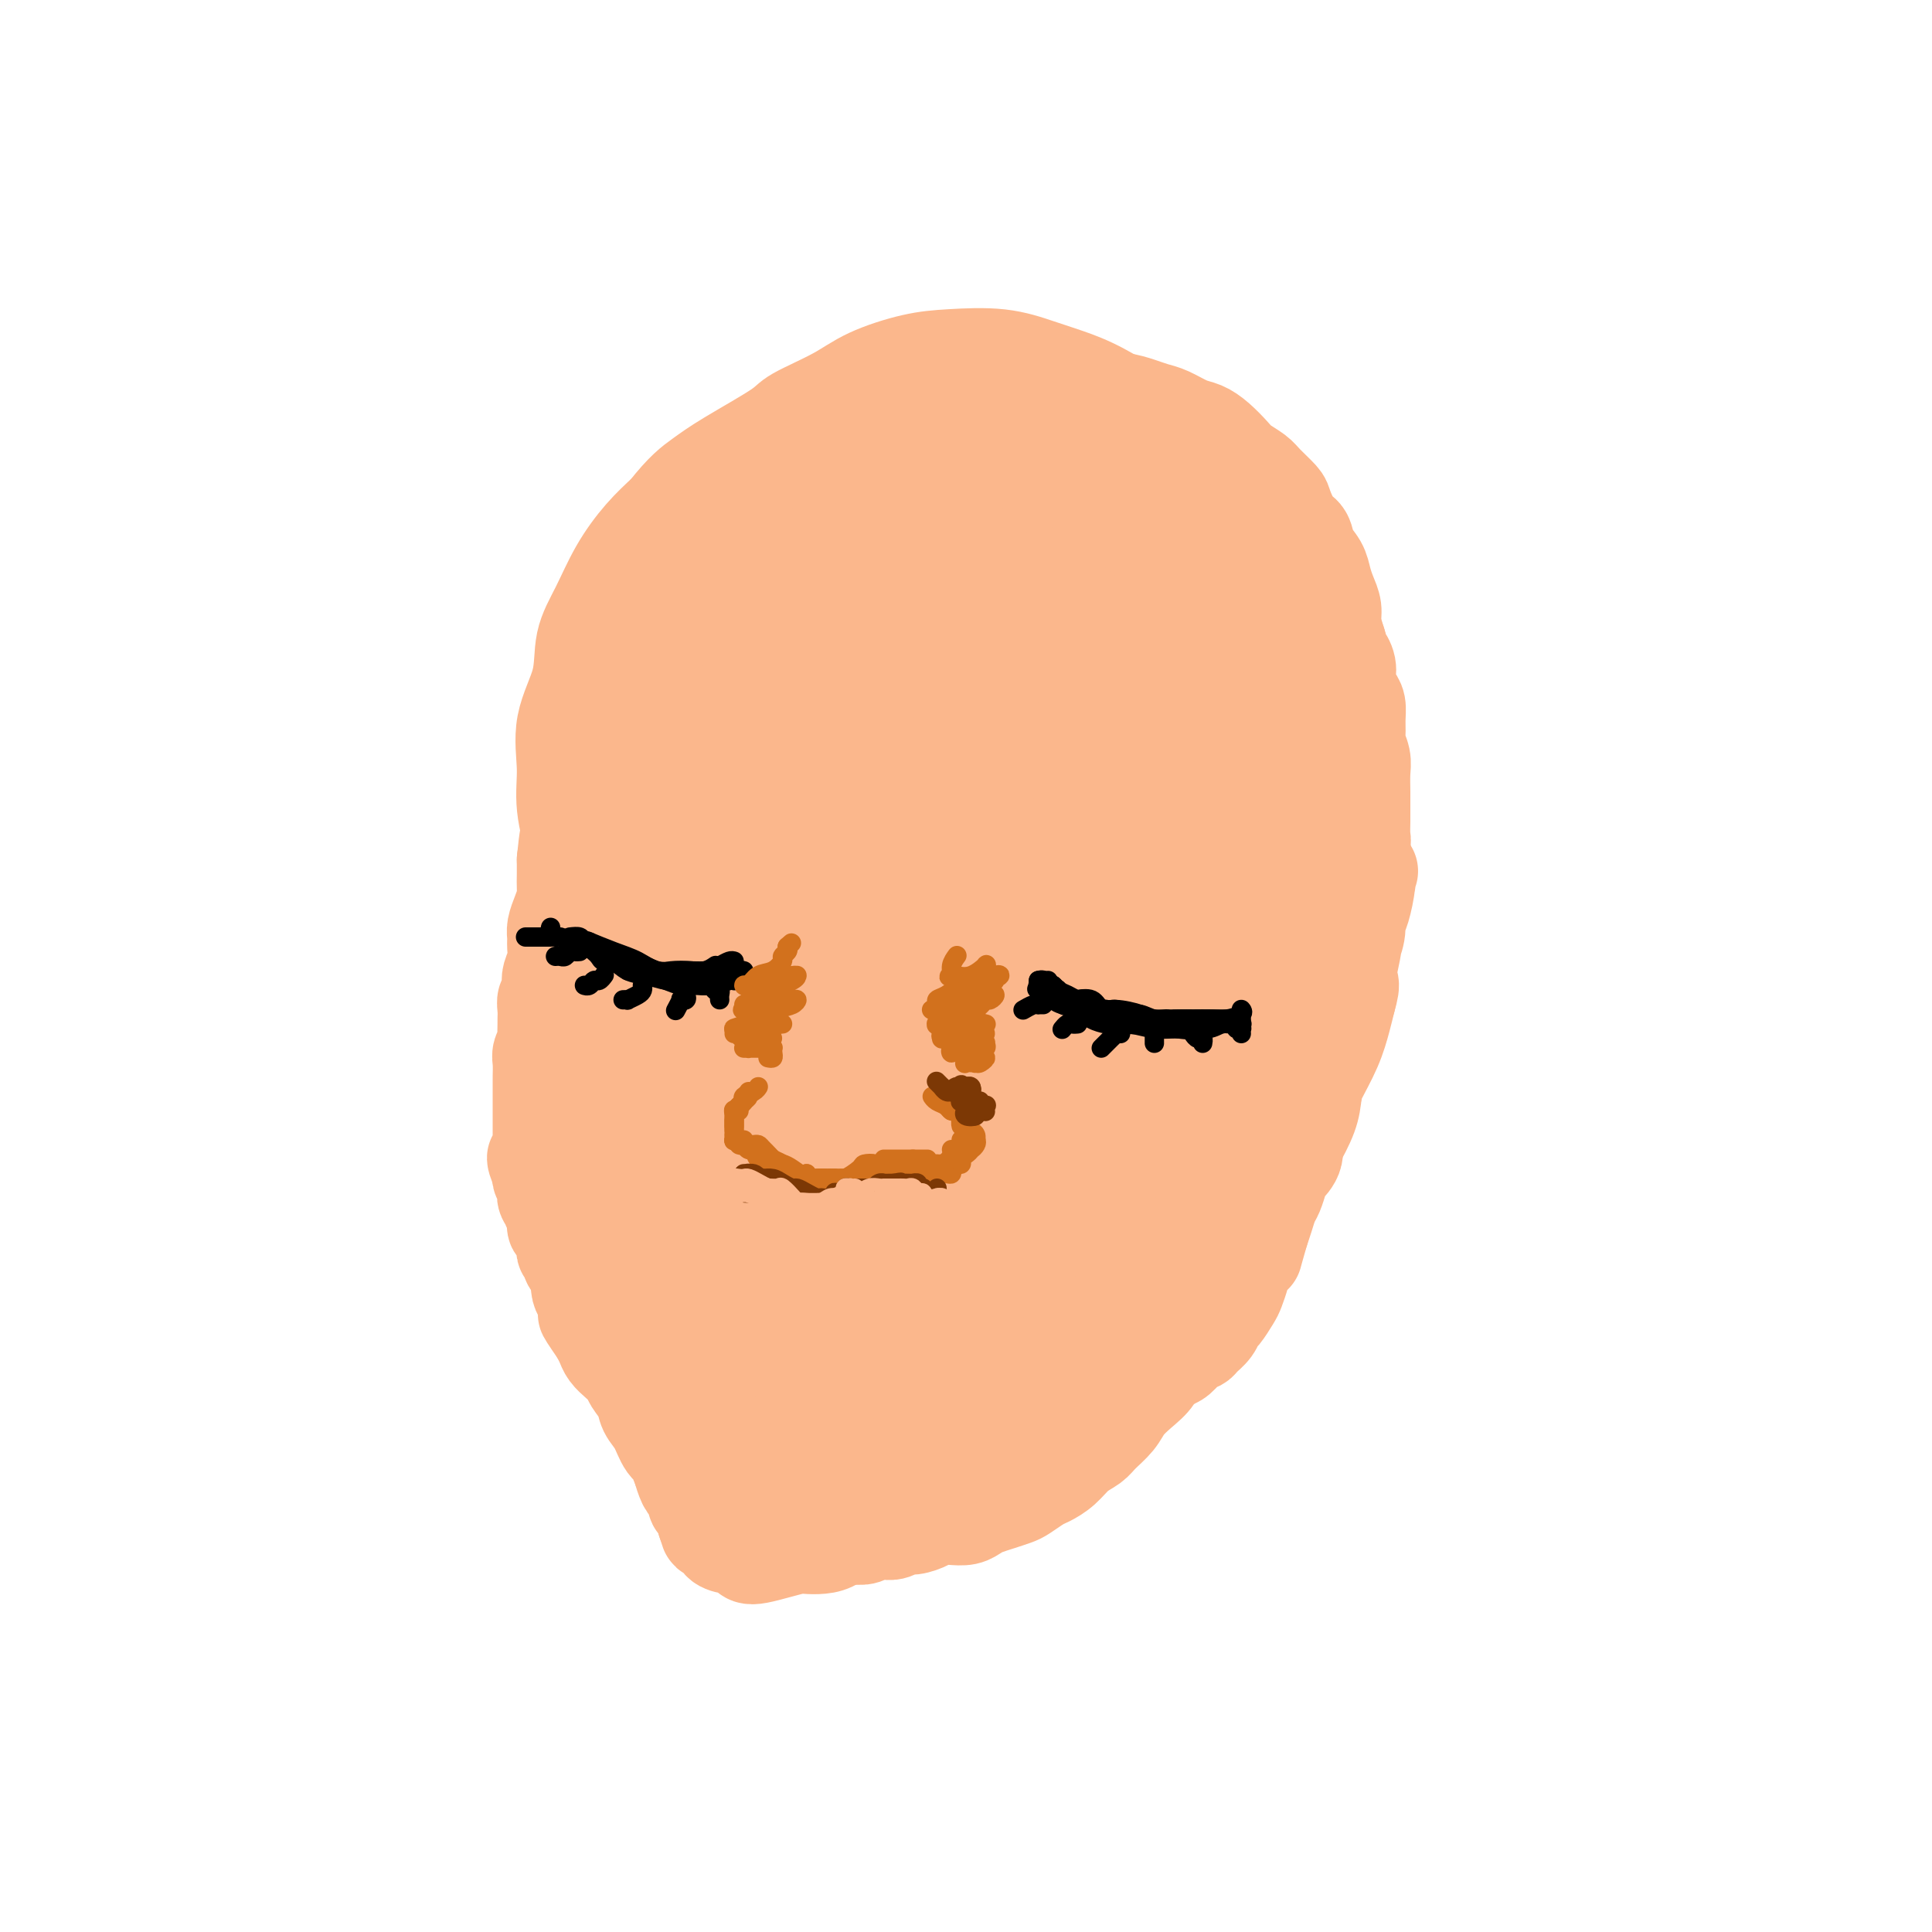 <svg viewBox='0 0 400 400' version='1.1' xmlns='http://www.w3.org/2000/svg' xmlns:xlink='http://www.w3.org/1999/xlink'><g fill='none' stroke='#FBB78C' stroke-width='20' stroke-linecap='round' stroke-linejoin='round'><path d='M208,87c0.296,-0.416 0.593,-0.832 1,-1c0.407,-0.168 0.926,-0.087 1,0c0.074,0.087 -0.297,0.181 0,0c0.297,-0.181 1.261,-0.637 2,-1c0.739,-0.363 1.254,-0.633 2,-1c0.746,-0.367 1.725,-0.831 3,-1c1.275,-0.169 2.848,-0.042 4,0c1.152,0.042 1.883,0.001 3,0c1.117,-0.001 2.619,0.040 4,0c1.381,-0.040 2.642,-0.162 4,0c1.358,0.162 2.814,0.606 4,1c1.186,0.394 2.102,0.737 3,1c0.898,0.263 1.778,0.444 3,1c1.222,0.556 2.788,1.486 4,2c1.212,0.514 2.072,0.613 3,1c0.928,0.387 1.924,1.061 3,2c1.076,0.939 2.232,2.143 3,3c0.768,0.857 1.146,1.368 2,2c0.854,0.632 2.182,1.384 3,2c0.818,0.616 1.126,1.095 2,2c0.874,0.905 2.313,2.237 3,3c0.687,0.763 0.622,0.956 1,2c0.378,1.044 1.201,2.940 2,4c0.799,1.060 1.576,1.284 2,2c0.424,0.716 0.496,1.924 1,3c0.504,1.076 1.441,2.020 2,3c0.559,0.980 0.741,1.998 1,3c0.259,1.002 0.595,1.990 1,3c0.405,1.010 0.878,2.041 1,3c0.122,0.959 -0.108,1.845 0,3c0.108,1.155 0.554,2.577 1,4'/><path d='M277,133c1.246,3.999 0.859,2.996 1,3c0.141,0.004 0.808,1.015 1,2c0.192,0.985 -0.092,1.944 0,3c0.092,1.056 0.560,2.207 1,3c0.440,0.793 0.854,1.227 1,2c0.146,0.773 0.025,1.886 0,3c-0.025,1.114 0.046,2.231 0,3c-0.046,0.769 -0.208,1.192 0,2c0.208,0.808 0.788,2.001 1,3c0.212,0.999 0.057,1.805 0,3c-0.057,1.195 -0.014,2.779 0,4c0.014,1.221 -0.000,2.078 0,3c0.000,0.922 0.015,1.909 0,3c-0.015,1.091 -0.059,2.288 0,3c0.059,0.712 0.223,0.941 0,2c-0.223,1.059 -0.832,2.947 -1,4c-0.168,1.053 0.106,1.271 0,2c-0.106,0.729 -0.591,1.970 -1,3c-0.409,1.030 -0.743,1.849 -1,3c-0.257,1.151 -0.438,2.633 -1,4c-0.562,1.367 -1.505,2.619 -2,4c-0.495,1.381 -0.540,2.890 -1,4c-0.460,1.110 -1.334,1.820 -2,3c-0.666,1.180 -1.123,2.830 -2,4c-0.877,1.170 -2.172,1.860 -3,3c-0.828,1.140 -1.187,2.731 -2,4c-0.813,1.269 -2.080,2.216 -3,3c-0.920,0.784 -1.494,1.406 -2,2c-0.506,0.594 -0.944,1.160 -2,2c-1.056,0.840 -2.730,1.954 -4,3c-1.270,1.046 -2.135,2.023 -3,3'/><path d='M252,226c-3.360,3.390 -2.260,1.864 -3,2c-0.740,0.136 -3.318,1.935 -5,3c-1.682,1.065 -2.467,1.396 -4,2c-1.533,0.604 -3.814,1.482 -6,2c-2.186,0.518 -4.276,0.675 -7,1c-2.724,0.325 -6.081,0.818 -9,1c-2.919,0.182 -5.398,0.053 -8,0c-2.602,-0.053 -5.325,-0.030 -8,0c-2.675,0.030 -5.300,0.066 -8,0c-2.700,-0.066 -5.475,-0.235 -9,-1c-3.525,-0.765 -7.801,-2.126 -10,-3c-2.199,-0.874 -2.322,-1.261 -4,-2c-1.678,-0.739 -4.910,-1.832 -8,-3c-3.090,-1.168 -6.037,-2.412 -9,-4c-2.963,-1.588 -5.941,-3.519 -8,-5c-2.059,-1.481 -3.198,-2.510 -5,-4c-1.802,-1.490 -4.269,-3.440 -6,-5c-1.731,-1.560 -2.728,-2.731 -4,-5c-1.272,-2.269 -2.818,-5.637 -4,-8c-1.182,-2.363 -2.001,-3.720 -3,-6c-0.999,-2.280 -2.180,-5.481 -3,-8c-0.820,-2.519 -1.281,-4.355 -2,-7c-0.719,-2.645 -1.698,-6.099 -2,-9c-0.302,-2.901 0.071,-5.249 0,-8c-0.071,-2.751 -0.586,-5.906 0,-9c0.586,-3.094 2.273,-6.126 3,-9c0.727,-2.874 0.493,-5.591 1,-8c0.507,-2.409 1.754,-4.512 3,-7c1.246,-2.488 2.489,-5.362 4,-8c1.511,-2.638 3.289,-5.039 5,-7c1.711,-1.961 3.356,-3.480 5,-5'/><path d='M138,106c3.540,-4.525 5.390,-5.837 7,-7c1.610,-1.163 2.979,-2.177 6,-4c3.021,-1.823 7.695,-4.457 10,-6c2.305,-1.543 2.240,-1.996 4,-3c1.760,-1.004 5.346,-2.558 8,-4c2.654,-1.442 4.375,-2.773 7,-4c2.625,-1.227 6.153,-2.351 9,-3c2.847,-0.649 5.012,-0.822 8,-1c2.988,-0.178 6.797,-0.360 10,0c3.203,0.360 5.800,1.263 8,2c2.200,0.737 4.004,1.309 6,2c1.996,0.691 4.183,1.503 7,3c2.817,1.497 6.265,3.680 9,5c2.735,1.320 4.756,1.779 7,3c2.244,1.221 4.711,3.205 7,5c2.289,1.795 4.399,3.402 6,5c1.601,1.598 2.692,3.186 4,5c1.308,1.814 2.834,3.855 4,6c1.166,2.145 1.973,4.394 3,7c1.027,2.606 2.274,5.571 3,8c0.726,2.429 0.932,4.324 1,7c0.068,2.676 -0.000,6.133 0,9c0.000,2.867 0.070,5.143 0,8c-0.070,2.857 -0.280,6.294 -1,9c-0.720,2.706 -1.949,4.681 -3,8c-1.051,3.319 -1.924,7.982 -3,11c-1.076,3.018 -2.355,4.392 -4,7c-1.645,2.608 -3.658,6.452 -5,9c-1.342,2.548 -2.015,3.801 -4,6c-1.985,2.199 -5.281,5.342 -8,8c-2.719,2.658 -4.859,4.829 -7,7'/><path d='M237,214c-4.030,3.786 -4.607,2.751 -6,3c-1.393,0.249 -3.604,1.781 -6,3c-2.396,1.219 -4.979,2.125 -8,3c-3.021,0.875 -6.481,1.720 -9,2c-2.519,0.280 -4.099,-0.006 -7,0c-2.901,0.006 -7.125,0.304 -10,0c-2.875,-0.304 -4.401,-1.208 -7,-2c-2.599,-0.792 -6.271,-1.471 -9,-2c-2.729,-0.529 -4.513,-0.908 -7,-2c-2.487,-1.092 -5.676,-2.897 -8,-4c-2.324,-1.103 -3.784,-1.504 -6,-3c-2.216,-1.496 -5.188,-4.085 -7,-6c-1.812,-1.915 -2.463,-3.155 -4,-5c-1.537,-1.845 -3.961,-4.296 -6,-7c-2.039,-2.704 -3.695,-5.661 -5,-8c-1.305,-2.339 -2.259,-4.061 -3,-6c-0.741,-1.939 -1.267,-4.096 -2,-7c-0.733,-2.904 -1.672,-6.555 -2,-10c-0.328,-3.445 -0.046,-6.683 0,-9c0.046,-2.317 -0.144,-3.713 0,-6c0.144,-2.287 0.622,-5.467 1,-8c0.378,-2.533 0.657,-4.421 2,-7c1.343,-2.579 3.750,-5.848 5,-8c1.250,-2.152 1.342,-3.186 3,-5c1.658,-1.814 4.881,-4.410 7,-6c2.119,-1.590 3.136,-2.176 5,-4c1.864,-1.824 4.577,-4.887 7,-7c2.423,-2.113 4.557,-3.278 7,-5c2.443,-1.722 5.196,-4.002 8,-6c2.804,-1.998 5.658,-3.714 8,-5c2.342,-1.286 4.171,-2.143 6,-3'/><path d='M184,84c5.264,-3.168 3.924,-1.589 5,-1c1.076,0.589 4.568,0.188 8,0c3.432,-0.188 6.803,-0.161 9,0c2.197,0.161 3.221,0.458 6,1c2.779,0.542 7.314,1.329 10,2c2.686,0.671 3.522,1.225 6,2c2.478,0.775 6.596,1.772 9,3c2.404,1.228 3.094,2.688 5,5c1.906,2.312 5.028,5.476 7,8c1.972,2.524 2.795,4.407 4,6c1.205,1.593 2.792,2.895 4,5c1.208,2.105 2.036,5.011 3,8c0.964,2.989 2.065,6.061 3,10c0.935,3.939 1.705,8.747 2,12c0.295,3.253 0.115,4.953 0,8c-0.115,3.047 -0.163,7.440 -1,11c-0.837,3.560 -2.461,6.286 -4,9c-1.539,2.714 -2.993,5.415 -5,9c-2.007,3.585 -4.566,8.053 -8,12c-3.434,3.947 -7.743,7.372 -11,10c-3.257,2.628 -5.462,4.459 -8,6c-2.538,1.541 -5.410,2.793 -9,4c-3.590,1.207 -7.900,2.369 -13,3c-5.100,0.631 -10.990,0.730 -15,1c-4.010,0.270 -6.140,0.711 -10,0c-3.860,-0.711 -9.452,-2.573 -13,-4c-3.548,-1.427 -5.053,-2.418 -8,-5c-2.947,-2.582 -7.336,-6.754 -10,-10c-2.664,-3.246 -3.602,-5.566 -5,-9c-1.398,-3.434 -3.257,-7.981 -4,-12c-0.743,-4.019 -0.372,-7.509 0,-11'/><path d='M141,167c-0.137,-4.210 -0.478,-9.233 0,-13c0.478,-3.767 1.777,-6.276 3,-10c1.223,-3.724 2.371,-8.663 4,-13c1.629,-4.337 3.738,-8.073 6,-11c2.262,-2.927 4.678,-5.046 7,-7c2.322,-1.954 4.549,-3.742 8,-6c3.451,-2.258 8.125,-4.985 13,-8c4.875,-3.015 9.950,-6.318 14,-8c4.050,-1.682 7.073,-1.742 10,-2c2.927,-0.258 5.756,-0.715 9,0c3.244,0.715 6.904,2.603 11,5c4.096,2.397 8.629,5.304 12,8c3.371,2.696 5.579,5.181 8,8c2.421,2.819 5.054,5.971 7,10c1.946,4.029 3.206,8.935 4,13c0.794,4.065 1.122,7.290 1,11c-0.122,3.710 -0.693,7.907 -2,13c-1.307,5.093 -3.350,11.084 -7,17c-3.650,5.916 -8.906,11.756 -13,16c-4.094,4.244 -7.026,6.891 -10,9c-2.974,2.109 -5.988,3.681 -11,5c-5.012,1.319 -12.020,2.387 -17,3c-4.980,0.613 -7.933,0.773 -12,0c-4.067,-0.773 -9.250,-2.478 -14,-5c-4.750,-2.522 -9.068,-5.861 -12,-9c-2.932,-3.139 -4.477,-6.076 -6,-9c-1.523,-2.924 -3.024,-5.833 -4,-10c-0.976,-4.167 -1.427,-9.591 -1,-15c0.427,-5.409 1.730,-10.802 3,-15c1.270,-4.198 2.506,-7.199 5,-11c2.494,-3.801 6.247,-8.400 10,-13'/><path d='M167,120c3.282,-3.205 6.486,-4.717 11,-7c4.514,-2.283 10.339,-5.336 16,-7c5.661,-1.664 11.158,-1.940 16,-2c4.842,-0.060 9.028,0.096 13,1c3.972,0.904 7.728,2.556 12,6c4.272,3.444 9.060,8.679 12,13c2.940,4.321 4.033,7.726 5,13c0.967,5.274 1.808,12.416 1,20c-0.808,7.584 -3.263,15.610 -6,22c-2.737,6.390 -5.755,11.144 -9,15c-3.245,3.856 -6.718,6.813 -12,10c-5.282,3.187 -12.372,6.604 -19,8c-6.628,1.396 -12.792,0.773 -18,0c-5.208,-0.773 -9.459,-1.695 -14,-5c-4.541,-3.305 -9.370,-8.994 -13,-13c-3.630,-4.006 -6.060,-6.330 -8,-11c-1.940,-4.670 -3.390,-11.687 -4,-17c-0.610,-5.313 -0.380,-8.922 1,-14c1.380,-5.078 3.908,-11.625 6,-16c2.092,-4.375 3.746,-6.578 8,-10c4.254,-3.422 11.109,-8.061 16,-11c4.891,-2.939 7.818,-4.176 13,-5c5.182,-0.824 12.618,-1.235 19,-1c6.382,0.235 11.708,1.114 16,3c4.292,1.886 7.550,4.778 10,8c2.450,3.222 4.092,6.773 5,12c0.908,5.227 1.080,12.130 0,19c-1.080,6.870 -3.413,13.707 -6,19c-2.587,5.293 -5.427,9.040 -10,13c-4.573,3.960 -10.878,8.131 -16,10c-5.122,1.869 -9.061,1.434 -13,1'/><path d='M199,194c-5.279,-0.295 -11.977,-1.531 -16,-3c-4.023,-1.469 -5.370,-3.171 -9,-8c-3.630,-4.829 -9.541,-12.785 -12,-17c-2.459,-4.215 -1.464,-4.688 -1,-8c0.464,-3.312 0.396,-9.463 1,-14c0.604,-4.537 1.878,-7.460 5,-11c3.122,-3.540 8.091,-7.696 12,-10c3.909,-2.304 6.759,-2.755 12,-3c5.241,-0.245 12.873,-0.282 18,0c5.127,0.282 7.749,0.885 12,4c4.251,3.115 10.132,8.743 13,13c2.868,4.257 2.724,7.142 3,12c0.276,4.858 0.973,11.690 -1,18c-1.973,6.310 -6.618,12.098 -11,16c-4.382,3.902 -8.503,5.917 -12,7c-3.497,1.083 -6.370,1.234 -11,1c-4.630,-0.234 -11.016,-0.854 -16,-3c-4.984,-2.146 -8.567,-5.817 -11,-9c-2.433,-3.183 -3.717,-5.879 -5,-10c-1.283,-4.121 -2.566,-9.667 -3,-14c-0.434,-4.333 -0.019,-7.452 2,-11c2.019,-3.548 5.643,-7.524 9,-11c3.357,-3.476 6.448,-6.450 11,-8c4.552,-1.550 10.567,-1.674 15,-2c4.433,-0.326 7.285,-0.853 11,1c3.715,1.853 8.294,6.086 11,10c2.706,3.914 3.540,7.507 4,12c0.460,4.493 0.546,9.885 -1,15c-1.546,5.115 -4.724,9.954 -8,13c-3.276,3.046 -6.650,4.299 -10,5c-3.350,0.701 -6.675,0.851 -10,1'/><path d='M201,180c-5.620,0.361 -9.671,-1.736 -13,-4c-3.329,-2.264 -5.935,-4.695 -8,-9c-2.065,-4.305 -3.588,-10.485 -4,-14c-0.412,-3.515 0.287,-4.365 1,-6c0.713,-1.635 1.440,-4.055 4,-7c2.560,-2.945 6.953,-6.417 10,-8c3.047,-1.583 4.748,-1.279 8,-1c3.252,0.279 8.054,0.533 11,2c2.946,1.467 4.037,4.148 5,8c0.963,3.852 1.798,8.874 2,13c0.202,4.126 -0.230,7.354 -2,11c-1.770,3.646 -4.877,7.709 -8,10c-3.123,2.291 -6.261,2.809 -9,3c-2.739,0.191 -5.080,0.056 -7,-1c-1.920,-1.056 -3.421,-3.032 -5,-6c-1.579,-2.968 -3.238,-6.928 -4,-11c-0.762,-4.072 -0.629,-8.256 0,-11c0.629,-2.744 1.752,-4.046 4,-6c2.248,-1.954 5.619,-4.559 8,-6c2.381,-1.441 3.770,-1.719 6,-1c2.230,0.719 5.299,2.435 7,4c1.701,1.565 2.032,2.979 2,6c-0.032,3.021 -0.426,7.648 -1,11c-0.574,3.352 -1.326,5.430 -3,7c-1.674,1.570 -4.269,2.634 -6,3c-1.731,0.366 -2.597,0.035 -4,-1c-1.403,-1.035 -3.343,-2.775 -4,-5c-0.657,-2.225 -0.032,-4.937 0,-7c0.032,-2.063 -0.530,-3.479 0,-5c0.530,-1.521 2.151,-3.149 4,-4c1.849,-0.851 3.924,-0.926 6,-1'/><path d='M201,144c2.083,-0.788 2.290,-0.258 3,1c0.710,1.258 1.924,3.246 2,7c0.076,3.754 -0.985,9.276 -2,12c-1.015,2.724 -1.983,2.651 -3,3c-1.017,0.349 -2.084,1.119 -4,1c-1.916,-0.119 -4.682,-1.129 -7,-3c-2.318,-1.871 -4.188,-4.605 -6,-7c-1.812,-2.395 -3.565,-4.453 -5,-6c-1.435,-1.547 -2.553,-2.585 -3,-3c-0.447,-0.415 -0.224,-0.208 0,0'/><path d='M128,143c-0.000,0.446 -0.000,0.893 0,1c0.000,0.107 0.000,-0.124 0,0c-0.000,0.124 -0.000,0.603 0,1c0.000,0.397 0.000,0.711 0,1c-0.000,0.289 -0.000,0.554 0,1c0.000,0.446 0.000,1.074 0,2c-0.000,0.926 -0.000,2.151 0,3c0.000,0.849 0.000,1.323 0,2c-0.000,0.677 -0.000,1.559 0,3c0.000,1.441 0.000,3.443 0,5c-0.000,1.557 -0.001,2.671 0,4c0.001,1.329 0.004,2.873 0,4c-0.004,1.127 -0.015,1.838 0,3c0.015,1.162 0.056,2.774 0,4c-0.056,1.226 -0.207,2.066 0,3c0.207,0.934 0.773,1.964 1,3c0.227,1.036 0.113,2.080 0,3c-0.113,0.920 -0.227,1.715 0,3c0.227,1.285 0.793,3.058 1,4c0.207,0.942 0.054,1.052 0,2c-0.054,0.948 -0.011,2.735 0,4c0.011,1.265 -0.012,2.009 0,3c0.012,0.991 0.060,2.227 0,3c-0.060,0.773 -0.227,1.081 0,2c0.227,0.919 0.849,2.449 1,4c0.151,1.551 -0.170,3.122 0,4c0.170,0.878 0.830,1.062 1,2c0.170,0.938 -0.151,2.630 0,4c0.151,1.370 0.772,2.419 1,4c0.228,1.581 0.061,3.695 0,5c-0.061,1.305 -0.018,1.801 0,3c0.018,1.199 0.009,3.099 0,5'/><path d='M133,238c1.012,15.173 1.042,5.605 1,3c-0.042,-2.605 -0.154,1.752 0,4c0.154,2.248 0.576,2.386 1,3c0.424,0.614 0.850,1.704 1,3c0.150,1.296 0.025,2.797 0,4c-0.025,1.203 0.050,2.109 0,3c-0.050,0.891 -0.223,1.767 0,3c0.223,1.233 0.844,2.822 1,4c0.156,1.178 -0.154,1.944 0,3c0.154,1.056 0.772,2.403 1,3c0.228,0.597 0.065,0.443 0,1c-0.065,0.557 -0.033,1.826 0,3c0.033,1.174 0.065,2.254 0,3c-0.065,0.746 -0.227,1.158 0,2c0.227,0.842 0.845,2.115 1,3c0.155,0.885 -0.151,1.381 0,2c0.151,0.619 0.758,1.359 1,2c0.242,0.641 0.117,1.182 0,2c-0.117,0.818 -0.227,1.914 0,3c0.227,1.086 0.792,2.162 1,3c0.208,0.838 0.059,1.436 0,2c-0.059,0.564 -0.027,1.093 0,2c0.027,0.907 0.050,2.192 0,3c-0.050,0.808 -0.172,1.138 0,2c0.172,0.862 0.637,2.257 1,3c0.363,0.743 0.623,0.833 1,1c0.377,0.167 0.872,0.412 1,1c0.128,0.588 -0.110,1.518 0,2c0.110,0.482 0.568,0.514 1,1c0.432,0.486 0.838,1.424 1,2c0.162,0.576 0.081,0.788 0,1'/><path d='M146,315c0.871,2.492 0.547,2.222 1,2c0.453,-0.222 1.683,-0.396 2,0c0.317,0.396 -0.281,1.364 0,2c0.281,0.636 1.439,0.942 2,1c0.561,0.058 0.526,-0.131 1,0c0.474,0.131 1.457,0.581 2,1c0.543,0.419 0.644,0.806 1,1c0.356,0.194 0.966,0.196 2,0c1.034,-0.196 2.492,-0.590 4,-1c1.508,-0.410 3.064,-0.836 4,-1c0.936,-0.164 1.250,-0.067 2,0c0.750,0.067 1.937,0.102 3,0c1.063,-0.102 2.002,-0.343 3,-1c0.998,-0.657 2.054,-1.731 3,-2c0.946,-0.269 1.783,0.269 3,0c1.217,-0.269 2.815,-1.343 4,-2c1.185,-0.657 1.957,-0.898 3,-1c1.043,-0.102 2.359,-0.065 3,0c0.641,0.065 0.609,0.159 1,0c0.391,-0.159 1.205,-0.572 2,-1c0.795,-0.428 1.570,-0.870 2,-1c0.430,-0.130 0.516,0.054 1,0c0.484,-0.054 1.366,-0.344 2,-1c0.634,-0.656 1.019,-1.678 2,-2c0.981,-0.322 2.557,0.054 3,0c0.443,-0.054 -0.247,-0.539 0,-1c0.247,-0.461 1.431,-0.897 2,-1c0.569,-0.103 0.524,0.127 1,0c0.476,-0.127 1.474,-0.611 2,-1c0.526,-0.389 0.579,-0.683 1,-1c0.421,-0.317 1.211,-0.659 2,-1'/><path d='M210,304c6.447,-2.594 2.563,-1.078 2,-1c-0.563,0.078 2.195,-1.281 3,-2c0.805,-0.719 -0.344,-0.796 0,-1c0.344,-0.204 2.179,-0.534 3,-1c0.821,-0.466 0.628,-1.069 1,-2c0.372,-0.931 1.311,-2.189 2,-3c0.689,-0.811 1.129,-1.175 2,-2c0.871,-0.825 2.173,-2.112 3,-3c0.827,-0.888 1.180,-1.378 2,-2c0.820,-0.622 2.109,-1.377 3,-2c0.891,-0.623 1.384,-1.115 2,-2c0.616,-0.885 1.353,-2.162 2,-3c0.647,-0.838 1.202,-1.235 2,-2c0.798,-0.765 1.837,-1.896 3,-3c1.163,-1.104 2.450,-2.179 3,-3c0.550,-0.821 0.364,-1.386 1,-2c0.636,-0.614 2.095,-1.277 3,-2c0.905,-0.723 1.256,-1.504 2,-3c0.744,-1.496 1.880,-3.705 3,-5c1.120,-1.295 2.224,-1.674 3,-3c0.776,-1.326 1.223,-3.597 2,-5c0.777,-1.403 1.884,-1.937 3,-3c1.116,-1.063 2.239,-2.656 3,-4c0.761,-1.344 1.158,-2.440 2,-4c0.842,-1.560 2.130,-3.584 3,-5c0.870,-1.416 1.322,-2.223 2,-4c0.678,-1.777 1.582,-4.523 2,-6c0.418,-1.477 0.349,-1.685 1,-3c0.651,-1.315 2.021,-3.739 3,-6c0.979,-2.261 1.565,-4.360 2,-6c0.435,-1.640 0.717,-2.820 1,-4'/><path d='M279,207c1.345,-4.499 0.207,-3.247 0,-4c-0.207,-0.753 0.518,-3.511 1,-6c0.482,-2.489 0.723,-4.710 1,-6c0.277,-1.290 0.592,-1.650 1,-3c0.408,-1.350 0.910,-3.692 1,-5c0.090,-1.308 -0.232,-1.583 0,-2c0.232,-0.417 1.019,-0.976 1,-1c-0.019,-0.024 -0.845,0.485 -1,1c-0.155,0.515 0.362,1.034 0,2c-0.362,0.966 -1.601,2.380 -2,4c-0.399,1.620 0.044,3.446 0,5c-0.044,1.554 -0.574,2.834 -1,4c-0.426,1.166 -0.748,2.217 -1,4c-0.252,1.783 -0.435,4.297 -1,6c-0.565,1.703 -1.512,2.596 -2,4c-0.488,1.404 -0.518,3.319 -1,5c-0.482,1.681 -1.418,3.128 -2,5c-0.582,1.872 -0.812,4.170 -1,6c-0.188,1.830 -0.335,3.192 -1,5c-0.665,1.808 -1.850,4.061 -3,6c-1.150,1.939 -2.267,3.562 -3,5c-0.733,1.438 -1.084,2.691 -2,4c-0.916,1.309 -2.399,2.675 -3,4c-0.601,1.325 -0.321,2.609 -1,4c-0.679,1.391 -2.316,2.888 -3,4c-0.684,1.112 -0.415,1.838 -1,3c-0.585,1.162 -2.024,2.761 -3,4c-0.976,1.239 -1.488,2.120 -2,3'/><path d='M250,268c-3.678,6.623 -2.372,4.680 -2,4c0.372,-0.680 -0.189,-0.096 -1,1c-0.811,1.096 -1.872,2.705 -3,4c-1.128,1.295 -2.323,2.275 -3,3c-0.677,0.725 -0.838,1.194 -1,2c-0.162,0.806 -0.327,1.949 -1,3c-0.673,1.051 -1.856,2.011 -3,3c-1.144,0.989 -2.249,2.007 -3,3c-0.751,0.993 -1.148,1.960 -2,3c-0.852,1.040 -2.157,2.152 -3,3c-0.843,0.848 -1.222,1.430 -2,2c-0.778,0.570 -1.956,1.126 -3,2c-1.044,0.874 -1.956,2.065 -3,3c-1.044,0.935 -2.222,1.612 -3,2c-0.778,0.388 -1.157,0.485 -2,1c-0.843,0.515 -2.151,1.447 -3,2c-0.849,0.553 -1.238,0.726 -2,1c-0.762,0.274 -1.898,0.648 -3,1c-1.102,0.352 -2.172,0.682 -3,1c-0.828,0.318 -1.414,0.624 -2,1c-0.586,0.376 -1.172,0.823 -2,1c-0.828,0.177 -1.898,0.085 -3,0c-1.102,-0.085 -2.234,-0.163 -3,0c-0.766,0.163 -1.164,0.566 -2,1c-0.836,0.434 -2.111,0.900 -3,1c-0.889,0.100 -1.393,-0.166 -2,0c-0.607,0.166 -1.317,0.763 -2,1c-0.683,0.237 -1.338,0.115 -2,0c-0.662,-0.115 -1.332,-0.223 -2,0c-0.668,0.223 -1.334,0.778 -2,1c-0.666,0.222 -1.333,0.111 -2,0'/><path d='M177,318c-3.931,0.635 -2.257,0.223 -2,0c0.257,-0.223 -0.903,-0.256 -2,0c-1.097,0.256 -2.133,0.801 -3,1c-0.867,0.199 -1.566,0.053 -2,0c-0.434,-0.053 -0.601,-0.014 -1,0c-0.399,0.014 -1.028,0.004 -2,0c-0.972,-0.004 -2.288,-0.001 -3,0c-0.712,0.001 -0.820,0.000 -1,0c-0.180,-0.000 -0.433,0.001 -1,0c-0.567,-0.001 -1.448,-0.003 -2,0c-0.552,0.003 -0.776,0.013 -1,0c-0.224,-0.013 -0.448,-0.048 -1,0c-0.552,0.048 -1.433,0.178 -2,0c-0.567,-0.178 -0.820,-0.665 -1,-1c-0.180,-0.335 -0.288,-0.519 -1,-1c-0.712,-0.481 -2.030,-1.258 -3,-2c-0.970,-0.742 -1.593,-1.449 -2,-2c-0.407,-0.551 -0.598,-0.947 -1,-2c-0.402,-1.053 -1.013,-2.764 -2,-4c-0.987,-1.236 -2.348,-1.997 -3,-3c-0.652,-1.003 -0.593,-2.249 -1,-3c-0.407,-0.751 -1.279,-1.006 -2,-2c-0.721,-0.994 -1.292,-2.728 -2,-4c-0.708,-1.272 -1.555,-2.084 -2,-3c-0.445,-0.916 -0.490,-1.936 -1,-3c-0.510,-1.064 -1.484,-2.172 -2,-3c-0.516,-0.828 -0.572,-1.377 -1,-2c-0.428,-0.623 -1.228,-1.322 -2,-2c-0.772,-0.678 -1.515,-1.336 -2,-2c-0.485,-0.664 -0.710,-1.332 -1,-2c-0.290,-0.668 -0.645,-1.334 -1,-2'/><path d='M124,276c-4.804,-6.993 -1.813,-2.976 -1,-2c0.813,0.976 -0.553,-1.089 -1,-2c-0.447,-0.911 0.025,-0.666 0,-1c-0.025,-0.334 -0.547,-1.245 -1,-2c-0.453,-0.755 -0.838,-1.355 -1,-2c-0.162,-0.645 -0.100,-1.335 0,-2c0.100,-0.665 0.238,-1.304 0,-2c-0.238,-0.696 -0.852,-1.449 -1,-2c-0.148,-0.551 0.171,-0.899 0,-2c-0.171,-1.101 -0.830,-2.956 -1,-4c-0.170,-1.044 0.151,-1.277 0,-2c-0.151,-0.723 -0.772,-1.936 -1,-3c-0.228,-1.064 -0.061,-1.981 0,-3c0.061,-1.019 0.016,-2.142 0,-3c-0.016,-0.858 -0.004,-1.452 0,-3c0.004,-1.548 0.001,-4.049 0,-6c-0.001,-1.951 -0.001,-3.353 0,-5c0.001,-1.647 0.004,-3.539 0,-5c-0.004,-1.461 -0.015,-2.492 0,-4c0.015,-1.508 0.057,-3.492 0,-5c-0.057,-1.508 -0.211,-2.540 0,-4c0.211,-1.460 0.789,-3.349 1,-5c0.211,-1.651 0.056,-3.063 0,-5c-0.056,-1.937 -0.012,-4.399 0,-6c0.012,-1.601 -0.007,-2.340 0,-4c0.007,-1.660 0.040,-4.242 0,-6c-0.040,-1.758 -0.154,-2.692 0,-4c0.154,-1.308 0.577,-2.990 1,-5c0.423,-2.010 0.845,-4.349 1,-6c0.155,-1.651 0.044,-2.615 0,-4c-0.044,-1.385 -0.022,-3.193 0,-5'/><path d='M120,162c0.925,-14.479 1.736,-6.675 2,-5c0.264,1.675 -0.020,-2.777 0,-5c0.020,-2.223 0.345,-2.215 1,-3c0.655,-0.785 1.639,-2.364 2,-3c0.361,-0.636 0.099,-0.331 0,0c-0.099,0.331 -0.034,0.687 0,1c0.034,0.313 0.039,0.583 0,1c-0.039,0.417 -0.120,0.981 0,2c0.120,1.019 0.443,2.493 0,4c-0.443,1.507 -1.650,3.046 -2,5c-0.350,1.954 0.158,4.322 0,7c-0.158,2.678 -0.980,5.666 -1,9c-0.020,3.334 0.763,7.013 1,10c0.237,2.987 -0.073,5.281 0,8c0.073,2.719 0.530,5.864 1,9c0.470,3.136 0.954,6.263 1,10c0.046,3.737 -0.346,8.082 0,11c0.346,2.918 1.429,4.407 2,7c0.571,2.593 0.628,6.291 1,9c0.372,2.709 1.059,4.431 2,7c0.941,2.569 2.138,5.987 3,8c0.862,2.013 1.390,2.623 2,5c0.610,2.377 1.303,6.522 2,9c0.697,2.478 1.399,3.289 2,5c0.601,1.711 1.102,4.321 2,6c0.898,1.679 2.192,2.428 3,4c0.808,1.572 1.128,3.968 2,6c0.872,2.032 2.296,3.699 3,5c0.704,1.301 0.690,2.235 1,3c0.310,0.765 0.946,1.361 2,2c1.054,0.639 2.527,1.319 4,2'/><path d='M156,301c1.380,0.888 1.829,1.110 4,1c2.171,-0.110 6.064,-0.550 9,-1c2.936,-0.450 4.916,-0.911 8,-2c3.084,-1.089 7.272,-2.806 10,-4c2.728,-1.194 3.996,-1.864 7,-4c3.004,-2.136 7.742,-5.738 11,-8c3.258,-2.262 5.034,-3.185 7,-5c1.966,-1.815 4.121,-4.521 7,-8c2.879,-3.479 6.481,-7.730 9,-11c2.519,-3.270 3.955,-5.558 6,-8c2.045,-2.442 4.699,-5.038 7,-7c2.301,-1.962 4.248,-3.289 6,-5c1.752,-1.711 3.311,-3.804 5,-6c1.689,-2.196 3.510,-4.494 5,-6c1.490,-1.506 2.648,-2.220 3,-3c0.352,-0.780 -0.102,-1.626 0,-2c0.102,-0.374 0.760,-0.277 1,0c0.240,0.277 0.063,0.735 0,1c-0.063,0.265 -0.011,0.336 0,1c0.011,0.664 -0.018,1.919 -1,4c-0.982,2.081 -2.916,4.988 -5,8c-2.084,3.012 -4.317,6.130 -6,9c-1.683,2.870 -2.815,5.492 -5,9c-2.185,3.508 -5.422,7.901 -8,11c-2.578,3.099 -4.495,4.902 -8,8c-3.505,3.098 -8.596,7.489 -12,10c-3.404,2.511 -5.119,3.143 -9,5c-3.881,1.857 -9.927,4.941 -14,7c-4.073,2.059 -6.174,3.093 -9,4c-2.826,0.907 -6.379,1.688 -9,2c-2.621,0.312 -4.311,0.156 -6,0'/><path d='M169,301c-4.677,0.990 -4.369,0.465 -5,0c-0.631,-0.465 -2.202,-0.871 -3,-1c-0.798,-0.129 -0.825,0.020 0,-1c0.825,-1.020 2.500,-3.209 4,-5c1.500,-1.791 2.823,-3.184 6,-6c3.177,-2.816 8.206,-7.054 12,-10c3.794,-2.946 6.352,-4.599 11,-8c4.648,-3.401 11.385,-8.551 16,-12c4.615,-3.449 7.106,-5.198 10,-7c2.894,-1.802 6.189,-3.658 8,-5c1.811,-1.342 2.136,-2.171 2,-2c-0.136,0.171 -0.735,1.341 -1,2c-0.265,0.659 -0.197,0.808 -3,3c-2.803,2.192 -8.477,6.427 -13,10c-4.523,3.573 -7.895,6.485 -13,10c-5.105,3.515 -11.943,7.634 -17,11c-5.057,3.366 -8.334,5.980 -12,8c-3.666,2.020 -7.721,3.444 -10,4c-2.279,0.556 -2.782,0.242 -4,0c-1.218,-0.242 -3.153,-0.412 -4,-1c-0.847,-0.588 -0.607,-1.595 0,-3c0.607,-1.405 1.581,-3.208 4,-6c2.419,-2.792 6.283,-6.573 10,-10c3.717,-3.427 7.286,-6.501 11,-10c3.714,-3.499 7.574,-7.425 12,-11c4.426,-3.575 9.420,-6.800 13,-9c3.580,-2.200 5.747,-3.377 7,-4c1.253,-0.623 1.594,-0.693 1,0c-0.594,0.693 -2.121,2.148 -4,4c-1.879,1.852 -4.108,4.101 -8,7c-3.892,2.899 -9.446,6.450 -15,10'/><path d='M184,259c-5.789,4.545 -7.261,5.408 -11,7c-3.739,1.592 -9.746,3.914 -13,5c-3.254,1.086 -3.757,0.936 -5,1c-1.243,0.064 -3.227,0.340 -4,0c-0.773,-0.340 -0.335,-1.298 0,-3c0.335,-1.702 0.566,-4.148 2,-7c1.434,-2.852 4.069,-6.111 8,-10c3.931,-3.889 9.157,-8.410 12,-11c2.843,-2.590 3.301,-3.250 5,-5c1.699,-1.750 4.637,-4.592 6,-6c1.363,-1.408 1.149,-1.383 1,-1c-0.149,0.383 -0.232,1.125 -2,3c-1.768,1.875 -5.219,4.882 -8,7c-2.781,2.118 -4.892,3.347 -8,5c-3.108,1.653 -7.215,3.732 -10,5c-2.785,1.268 -4.249,1.727 -6,2c-1.751,0.273 -3.791,0.362 -5,0c-1.209,-0.362 -1.589,-1.174 -2,-2c-0.411,-0.826 -0.853,-1.665 -1,-3c-0.147,-1.335 0.003,-3.167 1,-5c0.997,-1.833 2.842,-3.666 5,-6c2.158,-2.334 4.631,-5.170 7,-7c2.369,-1.830 4.636,-2.653 6,-3c1.364,-0.347 1.824,-0.219 3,0c1.176,0.219 3.067,0.529 4,2c0.933,1.471 0.906,4.102 1,6c0.094,1.898 0.307,3.064 -1,5c-1.307,1.936 -4.134,4.643 -6,6c-1.866,1.357 -2.772,1.365 -5,2c-2.228,0.635 -5.780,1.896 -8,2c-2.220,0.104 -3.110,-0.948 -4,-2'/><path d='M146,246c-2.810,-0.527 -3.834,-1.845 -5,-3c-1.166,-1.155 -2.474,-2.148 -3,-4c-0.526,-1.852 -0.268,-4.562 0,-6c0.268,-1.438 0.548,-1.605 1,-3c0.452,-1.395 1.077,-4.020 2,-5c0.923,-0.980 2.142,-0.316 3,0c0.858,0.316 1.353,0.284 2,0c0.647,-0.284 1.445,-0.818 2,0c0.555,0.818 0.869,2.990 1,4c0.131,1.010 0.081,0.860 0,2c-0.081,1.140 -0.192,3.570 -1,5c-0.808,1.430 -2.311,1.858 -3,2c-0.689,0.142 -0.563,-0.003 -1,0c-0.437,0.003 -1.438,0.152 -2,0c-0.562,-0.152 -0.687,-0.607 -1,-1c-0.313,-0.393 -0.815,-0.725 -1,-1c-0.185,-0.275 -0.053,-0.494 0,-1c0.053,-0.506 0.028,-1.299 0,-2c-0.028,-0.701 -0.059,-1.312 0,-2c0.059,-0.688 0.208,-1.455 0,-2c-0.208,-0.545 -0.774,-0.870 -1,-1c-0.226,-0.130 -0.113,-0.065 0,0'/><path d='M154,309c-0.002,0.088 -0.003,0.175 0,0c0.003,-0.175 0.012,-0.613 0,-1c-0.012,-0.387 -0.043,-0.724 0,-1c0.043,-0.276 0.161,-0.492 0,-1c-0.161,-0.508 -0.602,-1.309 -1,-2c-0.398,-0.691 -0.754,-1.273 -1,-2c-0.246,-0.727 -0.380,-1.599 -1,-2c-0.620,-0.401 -1.724,-0.330 -2,-1c-0.276,-0.670 0.277,-2.081 0,-3c-0.277,-0.919 -1.384,-1.345 -2,-2c-0.616,-0.655 -0.742,-1.537 -1,-2c-0.258,-0.463 -0.647,-0.506 -1,-1c-0.353,-0.494 -0.668,-1.438 -1,-2c-0.332,-0.562 -0.680,-0.742 -1,-1c-0.320,-0.258 -0.610,-0.594 -1,-1c-0.390,-0.406 -0.878,-0.883 -1,-1c-0.122,-0.117 0.122,0.127 0,0c-0.122,-0.127 -0.610,-0.626 -1,-1c-0.390,-0.374 -0.682,-0.625 -1,-1c-0.318,-0.375 -0.663,-0.874 -1,-1c-0.337,-0.126 -0.668,0.121 -1,0c-0.332,-0.121 -0.666,-0.611 -1,-1c-0.334,-0.389 -0.667,-0.678 -1,-1c-0.333,-0.322 -0.667,-0.678 -1,-1c-0.333,-0.322 -0.666,-0.611 -1,-1c-0.334,-0.389 -0.668,-0.879 -1,-1c-0.332,-0.121 -0.663,0.126 -1,0c-0.337,-0.126 -0.682,-0.625 -1,-1c-0.318,-0.375 -0.611,-0.626 -1,-1c-0.389,-0.374 -0.874,-0.870 -1,-1c-0.126,-0.130 0.107,0.106 0,0c-0.107,-0.106 -0.553,-0.553 -1,-1'/><path d='M127,274c-2.637,-2.343 -1.231,-1.201 -1,-1c0.231,0.201 -0.713,-0.537 -1,-1c-0.287,-0.463 0.082,-0.649 0,-1c-0.082,-0.351 -0.614,-0.868 -1,-1c-0.386,-0.132 -0.624,0.119 -1,0c-0.376,-0.119 -0.889,-0.609 -1,-1c-0.111,-0.391 0.180,-0.682 0,-1c-0.180,-0.318 -0.832,-0.662 -1,-1c-0.168,-0.338 0.149,-0.668 0,-1c-0.149,-0.332 -0.762,-0.665 -1,-1c-0.238,-0.335 -0.101,-0.672 0,-1c0.101,-0.328 0.167,-0.647 0,-1c-0.167,-0.353 -0.566,-0.738 -1,-1c-0.434,-0.262 -0.901,-0.399 -1,-1c-0.099,-0.601 0.170,-1.665 0,-2c-0.170,-0.335 -0.780,0.060 -1,0c-0.220,-0.060 -0.049,-0.575 0,-1c0.049,-0.425 -0.025,-0.761 0,-1c0.025,-0.239 0.150,-0.379 0,-1c-0.150,-0.621 -0.575,-1.721 -1,-2c-0.425,-0.279 -0.850,0.262 -1,0c-0.150,-0.262 -0.025,-1.327 0,-2c0.025,-0.673 -0.050,-0.953 0,-1c0.050,-0.047 0.223,0.138 0,0c-0.223,-0.138 -0.843,-0.600 -1,-1c-0.157,-0.400 0.150,-0.737 0,-1c-0.150,-0.263 -0.759,-0.452 -1,-1c-0.241,-0.548 -0.116,-1.456 0,-2c0.116,-0.544 0.224,-0.723 0,-1c-0.224,-0.277 -0.778,-0.650 -1,-1c-0.222,-0.350 -0.111,-0.675 0,-1'/><path d='M112,243c-2.321,-5.293 -0.622,-3.027 0,-2c0.622,1.027 0.167,0.815 0,0c-0.167,-0.815 -0.045,-2.235 0,-3c0.045,-0.765 0.012,-0.877 0,-1c-0.012,-0.123 -0.003,-0.258 0,-1c0.003,-0.742 0.001,-2.091 0,-3c-0.001,-0.909 -0.000,-1.379 0,-2c0.000,-0.621 0.000,-1.391 0,-2c-0.000,-0.609 -0.001,-1.055 0,-2c0.001,-0.945 0.004,-2.390 0,-3c-0.004,-0.610 -0.015,-0.385 0,-1c0.015,-0.615 0.057,-2.070 0,-3c-0.057,-0.930 -0.211,-1.333 0,-2c0.211,-0.667 0.789,-1.596 1,-2c0.211,-0.404 0.056,-0.283 0,-1c-0.056,-0.717 -0.011,-2.271 0,-3c0.011,-0.729 -0.011,-0.632 0,-1c0.011,-0.368 0.054,-1.200 0,-2c-0.054,-0.800 -0.207,-1.568 0,-2c0.207,-0.432 0.773,-0.528 1,-1c0.227,-0.472 0.113,-1.320 0,-2c-0.113,-0.680 -0.227,-1.193 0,-2c0.227,-0.807 0.796,-1.910 1,-3c0.204,-1.090 0.044,-2.169 0,-3c-0.044,-0.831 0.027,-1.415 0,-2c-0.027,-0.585 -0.151,-1.171 0,-2c0.151,-0.829 0.576,-1.902 1,-3c0.424,-1.098 0.846,-2.222 1,-3c0.154,-0.778 0.042,-1.209 0,-2c-0.042,-0.791 -0.012,-1.940 0,-3c0.012,-1.060 0.006,-2.030 0,-3'/><path d='M117,178c1.000,-10.112 1.000,-2.892 1,-1c0.000,1.892 0.000,-1.544 0,-3c-0.000,-1.456 -0.000,-0.933 0,-2c0.000,-1.067 0.000,-3.723 0,-5c-0.000,-1.277 -0.001,-1.175 0,-2c0.001,-0.825 0.003,-2.576 0,-4c-0.003,-1.424 -0.011,-2.521 0,-3c0.011,-0.479 0.041,-0.340 0,-1c-0.041,-0.660 -0.152,-2.119 0,-3c0.152,-0.881 0.566,-1.183 1,-2c0.434,-0.817 0.889,-2.150 1,-3c0.111,-0.850 -0.121,-1.217 0,-2c0.121,-0.783 0.595,-1.981 1,-3c0.405,-1.019 0.742,-1.860 1,-3c0.258,-1.140 0.439,-2.578 1,-4c0.561,-1.422 1.503,-2.828 2,-4c0.497,-1.172 0.551,-2.110 1,-3c0.449,-0.890 1.294,-1.733 2,-3c0.706,-1.267 1.273,-2.957 2,-4c0.727,-1.043 1.612,-1.438 2,-2c0.388,-0.562 0.277,-1.291 1,-2c0.723,-0.709 2.281,-1.397 3,-2c0.719,-0.603 0.600,-1.120 1,-2c0.400,-0.880 1.318,-2.123 2,-3c0.682,-0.877 1.126,-1.390 2,-2c0.874,-0.610 2.177,-1.318 3,-2c0.823,-0.682 1.165,-1.337 2,-2c0.835,-0.663 2.162,-1.332 3,-2c0.838,-0.668 1.187,-1.334 2,-2c0.813,-0.666 2.089,-1.333 3,-2c0.911,-0.667 1.455,-1.333 2,-2'/><path d='M156,98c3.393,-2.570 3.375,-1.994 4,-2c0.625,-0.006 1.894,-0.594 3,-1c1.106,-0.406 2.051,-0.631 3,-1c0.949,-0.369 1.903,-0.884 3,-1c1.097,-0.116 2.335,0.165 4,0c1.665,-0.165 3.755,-0.777 5,-1c1.245,-0.223 1.646,-0.057 3,0c1.354,0.057 3.662,0.004 5,0c1.338,-0.004 1.707,0.041 3,0c1.293,-0.041 3.512,-0.166 5,0c1.488,0.166 2.247,0.625 4,1c1.753,0.375 4.499,0.667 6,1c1.501,0.333 1.755,0.708 3,1c1.245,0.292 3.480,0.500 5,1c1.520,0.500 2.325,1.292 4,2c1.675,0.708 4.220,1.330 6,2c1.780,0.670 2.797,1.386 4,2c1.203,0.614 2.594,1.127 4,2c1.406,0.873 2.828,2.106 4,3c1.172,0.894 2.095,1.447 3,2c0.905,0.553 1.792,1.105 3,2c1.208,0.895 2.736,2.132 4,3c1.264,0.868 2.264,1.365 3,2c0.736,0.635 1.207,1.407 2,2c0.793,0.593 1.908,1.008 3,2c1.092,0.992 2.162,2.560 3,4c0.838,1.440 1.446,2.750 2,4c0.554,1.250 1.056,2.438 2,4c0.944,1.562 2.331,3.497 3,5c0.669,1.503 0.620,2.572 1,4c0.380,1.428 1.190,3.214 2,5'/><path d='M265,146c2.411,4.660 1.938,3.309 2,4c0.062,0.691 0.661,3.424 1,5c0.339,1.576 0.420,1.994 1,3c0.580,1.006 1.658,2.598 2,4c0.342,1.402 -0.052,2.614 0,4c0.052,1.386 0.549,2.947 1,4c0.451,1.053 0.856,1.597 1,3c0.144,1.403 0.028,3.666 0,5c-0.028,1.334 0.031,1.739 0,3c-0.031,1.261 -0.152,3.376 0,5c0.152,1.624 0.576,2.756 1,4c0.424,1.244 0.846,2.599 1,4c0.154,1.401 0.038,2.847 0,4c-0.038,1.153 0.000,2.013 0,3c-0.000,0.987 -0.039,2.102 0,3c0.039,0.898 0.155,1.580 0,3c-0.155,1.420 -0.580,3.580 -1,5c-0.420,1.420 -0.834,2.102 -1,3c-0.166,0.898 -0.085,2.011 0,3c0.085,0.989 0.172,1.852 0,3c-0.172,1.148 -0.605,2.579 -1,4c-0.395,1.421 -0.754,2.832 -1,4c-0.246,1.168 -0.381,2.094 -1,3c-0.619,0.906 -1.724,1.794 -2,3c-0.276,1.206 0.277,2.731 0,4c-0.277,1.269 -1.384,2.282 -2,3c-0.616,0.718 -0.743,1.140 -1,2c-0.257,0.860 -0.646,2.158 -1,3c-0.354,0.842 -0.672,1.227 -1,2c-0.328,0.773 -0.665,1.935 -1,3c-0.335,1.065 -0.667,2.032 -1,3'/><path d='M261,255c-2.283,7.960 -0.992,3.861 -1,3c-0.008,-0.861 -1.315,1.517 -2,3c-0.685,1.483 -0.747,2.070 -1,3c-0.253,0.930 -0.697,2.202 -1,3c-0.303,0.798 -0.466,1.120 -1,2c-0.534,0.880 -1.437,2.316 -2,3c-0.563,0.684 -0.784,0.616 -1,1c-0.216,0.384 -0.428,1.220 -1,2c-0.572,0.780 -1.504,1.505 -2,2c-0.496,0.495 -0.555,0.762 -1,1c-0.445,0.238 -1.277,0.449 -2,1c-0.723,0.551 -1.339,1.442 -2,2c-0.661,0.558 -1.368,0.782 -2,1c-0.632,0.218 -1.188,0.430 -2,1c-0.812,0.570 -1.879,1.500 -3,2c-1.121,0.500 -2.295,0.572 -3,1c-0.705,0.428 -0.941,1.213 -2,2c-1.059,0.787 -2.940,1.577 -4,2c-1.060,0.423 -1.298,0.480 -2,1c-0.702,0.520 -1.869,1.505 -3,2c-1.131,0.495 -2.228,0.500 -3,1c-0.772,0.500 -1.220,1.493 -2,2c-0.780,0.507 -1.893,0.526 -3,1c-1.107,0.474 -2.207,1.404 -3,2c-0.793,0.596 -1.278,0.860 -2,1c-0.722,0.140 -1.680,0.156 -3,1c-1.320,0.844 -3.000,2.516 -4,3c-1.000,0.484 -1.320,-0.221 -2,0c-0.680,0.221 -1.722,1.367 -3,2c-1.278,0.633 -2.794,0.752 -4,1c-1.206,0.248 -2.103,0.624 -3,1'/><path d='M191,308c-8.507,4.431 -3.275,2.010 -2,1c1.275,-1.010 -1.405,-0.608 -3,0c-1.595,0.608 -2.103,1.421 -3,2c-0.897,0.579 -2.182,0.925 -3,1c-0.818,0.075 -1.167,-0.120 -2,0c-0.833,0.120 -2.148,0.554 -3,1c-0.852,0.446 -1.240,0.905 -2,1c-0.760,0.095 -1.892,-0.175 -3,0c-1.108,0.175 -2.192,0.793 -3,1c-0.808,0.207 -1.341,0.003 -2,0c-0.659,-0.003 -1.445,0.195 -2,0c-0.555,-0.195 -0.880,-0.783 -1,-1c-0.120,-0.217 -0.034,-0.062 0,0c0.034,0.062 0.017,0.031 0,0'/></g>
<g fill='none' stroke='#D2711D' stroke-width='4' stroke-linecap='round' stroke-linejoin='round'><path d='M189,240c-0.016,0.425 -0.032,0.851 0,1c0.032,0.149 0.113,0.022 0,0c-0.113,-0.022 -0.419,0.061 -1,0c-0.581,-0.061 -1.437,-0.265 -2,0c-0.563,0.265 -0.831,0.999 -1,1c-0.169,0.001 -0.238,-0.730 0,-1c0.238,-0.270 0.782,-0.077 1,0c0.218,0.077 0.109,0.039 0,0'/><path d='M190,241c0.631,0.000 1.263,0.000 1,0c-0.263,0.000 -1.419,0.000 -2,0c-0.581,-0.000 -0.586,-0.000 -1,0c-0.414,0.000 -1.235,0.000 -2,0c-0.765,0.000 -1.473,0.000 -2,0c-0.527,0.000 -0.873,-0.000 -1,0c-0.127,0.000 -0.036,0.000 0,0c0.036,0.000 0.018,0.000 0,0'/><path d='M192,240c-0.479,0.000 -0.957,0.000 -1,0c-0.043,0.000 0.350,-0.000 0,0c-0.350,0.000 -1.442,0.000 -2,0c-0.558,-0.000 -0.580,-0.000 -1,0c-0.420,0.000 -1.236,0.000 -2,0c-0.764,0.000 -1.475,-0.000 -2,0c-0.525,0.000 -0.864,0.000 -1,0c-0.136,0.000 -0.068,0.000 0,0'/><path d='M191,241c-0.397,0.022 -0.793,0.044 -1,0c-0.207,-0.044 -0.224,-0.156 -1,0c-0.776,0.156 -2.311,0.578 -3,1c-0.689,0.422 -0.532,0.844 -1,1c-0.468,0.156 -1.562,0.044 -2,0c-0.438,-0.044 -0.219,-0.022 0,0'/><path d='M185,241c-0.748,0.309 -1.497,0.619 -2,1c-0.503,0.381 -0.762,0.834 -1,1c-0.238,0.166 -0.456,0.044 -1,0c-0.544,-0.044 -1.414,-0.012 -2,0c-0.586,0.012 -0.889,0.003 -1,0c-0.111,-0.003 -0.032,-0.001 0,0c0.032,0.001 0.016,0.000 0,0'/><path d='M181,242c0.072,0.415 0.145,0.829 0,1c-0.145,0.171 -0.507,0.098 -1,0c-0.493,-0.098 -1.117,-0.223 -2,0c-0.883,0.223 -2.027,0.792 -3,1c-0.973,0.208 -1.776,0.056 -2,0c-0.224,-0.056 0.132,-0.015 0,0c-0.132,0.015 -0.752,0.004 -1,0c-0.248,-0.004 -0.124,-0.002 0,0'/><path d='M181,242c0.011,-0.111 0.023,-0.222 0,0c-0.023,0.222 -0.079,0.777 0,1c0.079,0.223 0.293,0.112 0,0c-0.293,-0.112 -1.094,-0.226 -2,0c-0.906,0.226 -1.917,0.794 -3,1c-1.083,0.206 -2.238,0.052 -3,0c-0.762,-0.052 -1.132,-0.000 -2,0c-0.868,0.000 -2.233,-0.052 -3,0c-0.767,0.052 -0.937,0.206 -1,0c-0.063,-0.206 -0.018,-0.773 0,-1c0.018,-0.227 0.009,-0.113 0,0'/><path d='M182,243c0.495,0.030 0.989,0.061 1,0c0.011,-0.061 -0.462,-0.212 -1,0c-0.538,0.212 -1.141,0.789 -2,1c-0.859,0.211 -1.975,0.058 -3,0c-1.025,-0.058 -1.959,-0.019 -3,0c-1.041,0.019 -2.188,0.019 -3,0c-0.812,-0.019 -1.290,-0.057 -2,0c-0.710,0.057 -1.653,0.208 -2,0c-0.347,-0.208 -0.099,-0.774 0,-1c0.099,-0.226 0.050,-0.113 0,0'/><path d='M176,244c0.082,0.001 0.164,0.002 0,0c-0.164,-0.002 -0.575,-0.007 -1,0c-0.425,0.007 -0.863,0.026 -2,0c-1.137,-0.026 -2.974,-0.098 -4,0c-1.026,0.098 -1.242,0.366 -2,0c-0.758,-0.366 -2.059,-1.366 -3,-2c-0.941,-0.634 -1.523,-0.901 -2,-1c-0.477,-0.099 -0.851,-0.028 -1,0c-0.149,0.028 -0.075,0.014 0,0'/><path d='M167,245c-0.242,-0.331 -0.484,-0.662 -1,-1c-0.516,-0.338 -1.305,-0.683 -2,-1c-0.695,-0.317 -1.297,-0.607 -2,-1c-0.703,-0.393 -1.508,-0.889 -2,-1c-0.492,-0.111 -0.671,0.162 -1,0c-0.329,-0.162 -0.808,-0.761 -1,-1c-0.192,-0.239 -0.096,-0.120 0,0'/><path d='M167,246c-0.281,-0.362 -0.561,-0.724 -1,-1c-0.439,-0.276 -1.035,-0.466 -2,-1c-0.965,-0.534 -2.297,-1.411 -3,-2c-0.703,-0.589 -0.776,-0.890 -1,-1c-0.224,-0.110 -0.599,-0.030 -1,0c-0.401,0.030 -0.829,0.008 -1,0c-0.171,-0.008 -0.086,-0.004 0,0'/><path d='M168,245c-0.273,-0.364 -0.545,-0.727 -1,-1c-0.455,-0.273 -1.092,-0.455 -2,-1c-0.908,-0.545 -2.086,-1.453 -3,-2c-0.914,-0.547 -1.565,-0.734 -2,-1c-0.435,-0.266 -0.656,-0.610 -1,-1c-0.344,-0.390 -0.813,-0.826 -1,-1c-0.187,-0.174 -0.094,-0.087 0,0'/><path d='M162,243c-0.046,0.067 -0.092,0.133 0,0c0.092,-0.133 0.323,-0.466 0,-1c-0.323,-0.534 -1.201,-1.267 -2,-2c-0.799,-0.733 -1.521,-1.464 -2,-2c-0.479,-0.536 -0.716,-0.876 -1,-1c-0.284,-0.124 -0.615,-0.034 -1,0c-0.385,0.034 -0.824,0.010 -1,0c-0.176,-0.010 -0.088,-0.005 0,0'/><path d='M160,241c-0.221,0.050 -0.441,0.101 -1,0c-0.559,-0.101 -1.456,-0.353 -2,-1c-0.544,-0.647 -0.734,-1.690 -1,-2c-0.266,-0.310 -0.607,0.113 -1,0c-0.393,-0.113 -0.836,-0.761 -1,-1c-0.164,-0.239 -0.047,-0.068 0,0c0.047,0.068 0.023,0.034 0,0'/><path d='M155,238c0.295,0.023 0.590,0.047 1,0c0.410,-0.047 0.937,-0.164 1,0c0.063,0.164 -0.336,0.608 0,1c0.336,0.392 1.407,0.732 2,1c0.593,0.268 0.708,0.463 1,1c0.292,0.537 0.760,1.416 1,2c0.240,0.584 0.253,0.875 1,1c0.747,0.125 2.229,0.086 3,0c0.771,-0.086 0.832,-0.220 1,0c0.168,0.220 0.443,0.792 1,1c0.557,0.208 1.396,0.051 2,0c0.604,-0.051 0.972,0.002 1,0c0.028,-0.002 -0.283,-0.060 0,0c0.283,0.060 1.159,0.237 2,0c0.841,-0.237 1.645,-0.887 2,-1c0.355,-0.113 0.261,0.313 1,0c0.739,-0.313 2.310,-1.363 3,-2c0.690,-0.637 0.498,-0.860 1,-1c0.502,-0.140 1.699,-0.195 2,0c0.301,0.195 -0.294,0.641 -1,1c-0.706,0.359 -1.521,0.632 -2,1c-0.479,0.368 -0.620,0.831 -1,1c-0.380,0.169 -0.999,0.045 -1,0c-0.001,-0.045 0.615,-0.012 1,0c0.385,0.012 0.539,0.003 1,0c0.461,-0.003 1.231,-0.002 2,0'/><path d='M180,244c-0.042,0.236 0.353,-0.672 1,-1c0.647,-0.328 1.546,-0.074 2,0c0.454,0.074 0.464,-0.033 1,0c0.536,0.033 1.596,0.205 2,0c0.404,-0.205 0.150,-0.787 0,-1c-0.150,-0.213 -0.195,-0.057 0,0c0.195,0.057 0.630,0.014 1,0c0.370,-0.014 0.673,-0.001 1,0c0.327,0.001 0.676,-0.010 1,0c0.324,0.010 0.624,0.041 1,0c0.376,-0.041 0.830,-0.155 1,0c0.170,0.155 0.056,0.578 0,1c-0.056,0.422 -0.054,0.842 0,1c0.054,0.158 0.158,0.052 0,0c-0.158,-0.052 -0.580,-0.052 -1,0c-0.420,0.052 -0.838,0.157 -1,0c-0.162,-0.157 -0.069,-0.574 0,-1c0.069,-0.426 0.115,-0.860 0,-1c-0.115,-0.140 -0.392,0.015 0,0c0.392,-0.015 1.454,-0.199 2,0c0.546,0.199 0.577,0.783 1,1c0.423,0.217 1.238,0.069 2,0c0.762,-0.069 1.472,-0.060 2,0c0.528,0.060 0.873,0.170 1,0c0.127,-0.170 0.036,-0.620 0,-1c-0.036,-0.380 -0.018,-0.690 0,-1'/><path d='M197,241c2.644,-0.689 0.756,-0.911 0,-1c-0.756,-0.089 -0.378,-0.044 0,0'/><path d='M197,238c0.305,-0.004 0.610,-0.008 1,0c0.390,0.008 0.867,0.026 1,0c0.133,-0.026 -0.076,-0.098 0,0c0.076,0.098 0.437,0.366 0,1c-0.437,0.634 -1.672,1.634 -2,2c-0.328,0.366 0.252,0.098 0,0c-0.252,-0.098 -1.336,-0.026 -2,0c-0.664,0.026 -0.910,0.007 -1,0c-0.090,-0.007 -0.026,-0.002 0,0c0.026,0.002 0.013,0.001 0,0'/><path d='M199,236c0.308,0.145 0.615,0.291 1,0c0.385,-0.291 0.847,-1.018 1,-1c0.153,0.018 -0.003,0.782 0,1c0.003,0.218 0.166,-0.110 0,0c-0.166,0.110 -0.659,0.656 -1,1c-0.341,0.344 -0.530,0.484 -1,1c-0.470,0.516 -1.223,1.406 -2,2c-0.777,0.594 -1.579,0.891 -2,1c-0.421,0.109 -0.459,0.029 -1,0c-0.541,-0.029 -1.583,-0.008 -2,0c-0.417,0.008 -0.208,0.004 0,0'/><path d='M201,235c0.429,-0.137 0.858,-0.274 1,0c0.142,0.274 -0.004,0.959 0,1c0.004,0.041 0.159,-0.564 0,-1c-0.159,-0.436 -0.631,-0.705 -1,-1c-0.369,-0.295 -0.635,-0.615 -1,-1c-0.365,-0.385 -0.829,-0.834 -1,-1c-0.171,-0.166 -0.049,-0.047 0,0c0.049,0.047 0.024,0.024 0,0'/><path d='M199,233c0.002,0.107 0.003,0.214 0,0c-0.003,-0.214 -0.012,-0.748 0,-1c0.012,-0.252 0.045,-0.222 0,0c-0.045,0.222 -0.169,0.637 0,1c0.169,0.363 0.631,0.675 1,1c0.369,0.325 0.645,0.662 1,1c0.355,0.338 0.788,0.675 1,1c0.212,0.325 0.204,0.636 0,1c-0.204,0.364 -0.604,0.780 -1,1c-0.396,0.220 -0.788,0.244 -1,0c-0.212,-0.244 -0.243,-0.756 0,-1c0.243,-0.244 0.760,-0.219 1,0c0.240,0.219 0.204,0.633 0,1c-0.204,0.367 -0.577,0.687 -1,1c-0.423,0.313 -0.897,0.620 -1,1c-0.103,0.380 0.165,0.833 0,1c-0.165,0.167 -0.761,0.048 -1,0c-0.239,-0.048 -0.119,-0.024 0,0'/><path d='M199,237c-0.022,0.301 -0.044,0.603 0,1c0.044,0.397 0.156,0.891 0,1c-0.156,0.109 -0.578,-0.167 -1,0c-0.422,0.167 -0.844,0.776 -1,1c-0.156,0.224 -0.044,0.064 0,0c0.044,-0.064 0.022,-0.032 0,0'/><path d='M199,230c0.088,0.006 0.177,0.012 0,0c-0.177,-0.012 -0.618,-0.042 -1,0c-0.382,0.042 -0.705,0.155 -1,0c-0.295,-0.155 -0.564,-0.578 -1,-1c-0.436,-0.422 -1.041,-0.844 -1,-1c0.041,-0.156 0.726,-0.044 1,0c0.274,0.044 0.137,0.022 0,0'/><path d='M197,229c0.061,0.514 0.121,1.027 0,1c-0.121,-0.027 -0.424,-0.595 -1,-1c-0.576,-0.405 -1.424,-0.648 -2,-1c-0.576,-0.352 -0.879,-0.815 -1,-1c-0.121,-0.185 -0.061,-0.093 0,0'/><path d='M154,237c0.113,-0.030 0.226,-0.060 0,0c-0.226,0.060 -0.792,0.208 -1,0c-0.208,-0.208 -0.060,-0.774 0,-1c0.060,-0.226 0.030,-0.113 0,0'/><path d='M153,236c-0.423,-0.030 -0.845,-0.060 -1,0c-0.155,0.060 -0.042,0.208 0,0c0.042,-0.208 0.012,-0.774 0,-1c-0.012,-0.226 -0.006,-0.113 0,0'/><path d='M154,236c-0.309,0.015 -0.619,0.029 -1,0c-0.381,-0.029 -0.834,-0.103 -1,0c-0.166,0.103 -0.044,0.381 0,0c0.044,-0.381 0.012,-1.422 0,-2c-0.012,-0.578 -0.003,-0.694 0,-1c0.003,-0.306 0.001,-0.802 0,-1c-0.001,-0.198 -0.000,-0.099 0,0'/><path d='M152,233c0.000,0.091 0.000,0.182 0,0c0.000,-0.182 0.000,-0.637 0,-1c0.000,-0.363 0.000,-0.633 0,-1c0.000,-0.367 0.000,-0.829 0,-1c0.000,-0.171 -0.000,-0.049 0,0c0.000,0.049 0.000,0.024 0,0'/><path d='M152,233c0.000,0.540 0.000,1.079 0,1c-0.000,-0.079 -0.001,-0.778 0,-1c0.001,-0.222 0.004,0.031 0,0c-0.004,-0.031 -0.015,-0.348 0,-1c0.015,-0.652 0.056,-1.639 0,-2c-0.056,-0.361 -0.207,-0.097 0,0c0.207,0.097 0.774,0.028 1,0c0.226,-0.028 0.113,-0.014 0,0'/><path d='M152,230c-0.091,0.089 -0.182,0.178 0,0c0.182,-0.178 0.637,-0.622 1,-1c0.363,-0.378 0.633,-0.689 1,-1c0.367,-0.311 0.829,-0.622 1,-1c0.171,-0.378 0.049,-0.822 0,-1c-0.049,-0.178 -0.024,-0.089 0,0'/><path d='M153,229c0.475,-0.332 0.951,-0.663 1,-1c0.049,-0.337 -0.327,-0.678 0,-1c0.327,-0.322 1.357,-0.625 2,-1c0.643,-0.375 0.898,-0.821 1,-1c0.102,-0.179 0.051,-0.089 0,0'/></g>
<g fill='none' stroke='#7C3805' stroke-width='4' stroke-linecap='round' stroke-linejoin='round'><path d='M191,248c-0.696,0.354 -1.391,0.708 -2,1c-0.609,0.292 -1.130,0.523 -2,1c-0.870,0.477 -2.089,1.200 -3,2c-0.911,0.800 -1.515,1.677 -2,2c-0.485,0.323 -0.853,0.092 -1,0c-0.147,-0.092 -0.074,-0.046 0,0'/><path d='M189,248c0.284,0.002 0.568,0.003 1,0c0.432,-0.003 1.011,-0.011 1,0c-0.011,0.011 -0.611,0.039 -1,0c-0.389,-0.039 -0.565,-0.146 -1,0c-0.435,0.146 -1.127,0.543 -2,1c-0.873,0.457 -1.926,0.973 -3,2c-1.074,1.027 -2.169,2.563 -3,3c-0.831,0.437 -1.400,-0.226 -2,0c-0.600,0.226 -1.233,1.342 -2,2c-0.767,0.658 -1.670,0.857 -2,1c-0.330,0.143 -0.089,0.231 0,0c0.089,-0.231 0.025,-0.780 0,-1c-0.025,-0.220 -0.013,-0.110 0,0'/><path d='M187,247c0.608,-0.518 1.215,-1.037 1,-1c-0.215,0.037 -1.254,0.628 -2,1c-0.746,0.372 -1.200,0.524 -2,1c-0.800,0.476 -1.946,1.277 -3,2c-1.054,0.723 -2.016,1.368 -3,2c-0.984,0.632 -1.988,1.252 -3,2c-1.012,0.748 -2.031,1.624 -3,2c-0.969,0.376 -1.889,0.251 -2,0c-0.111,-0.251 0.588,-0.630 1,-1c0.412,-0.370 0.537,-0.732 1,-1c0.463,-0.268 1.265,-0.444 2,-1c0.735,-0.556 1.403,-1.494 2,-2c0.597,-0.506 1.122,-0.580 2,-1c0.878,-0.420 2.108,-1.187 3,-2c0.892,-0.813 1.445,-1.671 2,-2c0.555,-0.329 1.111,-0.129 1,0c-0.111,0.129 -0.889,0.187 -1,0c-0.111,-0.187 0.444,-0.618 0,0c-0.444,0.618 -1.886,2.285 -3,3c-1.114,0.715 -1.899,0.479 -3,1c-1.101,0.521 -2.516,1.801 -4,3c-1.484,1.199 -3.035,2.318 -4,3c-0.965,0.682 -1.343,0.927 -2,1c-0.657,0.073 -1.592,-0.026 -2,0c-0.408,0.026 -0.289,0.175 0,0c0.289,-0.175 0.748,-0.676 1,-1c0.252,-0.324 0.299,-0.472 1,-1c0.701,-0.528 2.058,-1.437 3,-2c0.942,-0.563 1.471,-0.782 2,-1'/><path d='M172,252c1.720,-1.181 2.521,-1.635 3,-2c0.479,-0.365 0.635,-0.641 1,-1c0.365,-0.359 0.940,-0.802 1,-1c0.060,-0.198 -0.396,-0.152 -1,0c-0.604,0.152 -1.356,0.408 -2,1c-0.644,0.592 -1.181,1.519 -2,2c-0.819,0.481 -1.920,0.517 -3,1c-1.080,0.483 -2.139,1.412 -3,2c-0.861,0.588 -1.525,0.835 -2,1c-0.475,0.165 -0.763,0.248 -1,0c-0.237,-0.248 -0.424,-0.826 0,-1c0.424,-0.174 1.458,0.055 2,0c0.542,-0.055 0.591,-0.395 1,-1c0.409,-0.605 1.176,-1.476 2,-2c0.824,-0.524 1.705,-0.703 2,-1c0.295,-0.297 0.006,-0.713 0,-1c-0.006,-0.287 0.272,-0.445 0,0c-0.272,0.445 -1.096,1.492 -2,2c-0.904,0.508 -1.890,0.478 -3,1c-1.110,0.522 -2.343,1.597 -3,2c-0.657,0.403 -0.738,0.134 -1,0c-0.262,-0.134 -0.703,-0.135 -1,0c-0.297,0.135 -0.448,0.404 0,0c0.448,-0.404 1.496,-1.482 2,-2c0.504,-0.518 0.464,-0.476 1,-1c0.536,-0.524 1.648,-1.616 2,-2c0.352,-0.384 -0.055,-0.062 0,0c0.055,0.062 0.571,-0.138 0,0c-0.571,0.138 -2.231,0.614 -3,1c-0.769,0.386 -0.648,0.682 -1,1c-0.352,0.318 -1.176,0.659 -2,1'/><path d='M159,252c-1.223,0.533 -1.281,0.365 -1,0c0.281,-0.365 0.900,-0.925 1,-1c0.100,-0.075 -0.320,0.337 0,0c0.320,-0.337 1.380,-1.422 2,-2c0.620,-0.578 0.800,-0.649 1,-1c0.200,-0.351 0.422,-0.983 0,-1c-0.422,-0.017 -1.486,0.581 -2,1c-0.514,0.419 -0.479,0.659 -1,1c-0.521,0.341 -1.600,0.782 -2,1c-0.400,0.218 -0.123,0.212 0,0c0.123,-0.212 0.090,-0.630 0,-1c-0.090,-0.370 -0.238,-0.690 0,-1c0.238,-0.310 0.862,-0.609 1,-1c0.138,-0.391 -0.212,-0.876 0,-1c0.212,-0.124 0.985,0.111 1,0c0.015,-0.111 -0.727,-0.568 -1,-1c-0.273,-0.432 -0.078,-0.838 0,-1c0.078,-0.162 0.039,-0.081 0,0'/><path d='M158,249c-0.451,0.004 -0.902,0.007 -1,0c-0.098,-0.007 0.156,-0.026 0,0c-0.156,0.026 -0.721,0.095 -1,0c-0.279,-0.095 -0.270,-0.355 0,-1c0.270,-0.645 0.801,-1.675 1,-2c0.199,-0.325 0.065,0.057 0,0c-0.065,-0.057 -0.060,-0.551 0,-1c0.060,-0.449 0.174,-0.851 0,-1c-0.174,-0.149 -0.635,-0.044 -1,0c-0.365,0.044 -0.634,0.025 -1,0c-0.366,-0.025 -0.830,-0.058 -1,0c-0.170,0.058 -0.046,0.208 0,0c0.046,-0.208 0.013,-0.774 0,-1c-0.013,-0.226 -0.007,-0.113 0,0'/><path d='M154,244c0.335,-0.000 0.670,-0.001 1,0c0.330,0.001 0.654,0.003 1,0c0.346,-0.003 0.712,-0.011 1,0c0.288,0.011 0.496,0.041 1,0c0.504,-0.041 1.304,-0.152 2,0c0.696,0.152 1.290,0.566 2,1c0.710,0.434 1.537,0.886 2,1c0.463,0.114 0.561,-0.112 1,0c0.439,0.112 1.218,0.562 2,1c0.782,0.438 1.566,0.863 2,1c0.434,0.137 0.516,-0.015 1,0c0.484,0.015 1.369,0.196 2,0c0.631,-0.196 1.009,-0.771 1,-1c-0.009,-0.229 -0.406,-0.114 0,0c0.406,0.114 1.615,0.227 2,0c0.385,-0.227 -0.055,-0.793 0,-1c0.055,-0.207 0.606,-0.056 1,0c0.394,0.056 0.630,0.015 1,0c0.370,-0.015 0.874,-0.004 1,0c0.126,0.004 -0.125,0.002 0,0c0.125,-0.002 0.625,-0.004 1,0c0.375,0.004 0.626,0.015 1,0c0.374,-0.015 0.870,-0.057 1,0c0.130,0.057 -0.106,0.211 0,0c0.106,-0.211 0.553,-0.789 1,-1c0.447,-0.211 0.893,-0.057 1,0c0.107,0.057 -0.125,0.015 0,0c0.125,-0.015 0.607,-0.004 1,0c0.393,0.004 0.696,0.002 1,0'/><path d='M185,245c2.498,-0.464 1.243,-0.124 1,0c-0.243,0.124 0.527,0.032 1,0c0.473,-0.032 0.647,-0.005 1,0c0.353,0.005 0.883,-0.013 1,0c0.117,0.013 -0.179,0.056 0,0c0.179,-0.056 0.831,-0.211 1,0c0.169,0.211 -0.147,0.788 0,1c0.147,0.212 0.756,0.061 1,0c0.244,-0.061 0.122,-0.030 0,0'/><path d='M194,246c0.011,0.330 0.022,0.661 0,1c-0.022,0.339 -0.078,0.688 -1,1c-0.922,0.312 -2.712,0.588 -4,1c-1.288,0.412 -2.076,0.962 -3,2c-0.924,1.038 -1.985,2.566 -3,3c-1.015,0.434 -1.983,-0.224 -3,0c-1.017,0.224 -2.081,1.329 -3,2c-0.919,0.671 -1.691,0.906 -2,1c-0.309,0.094 -0.154,0.047 0,0'/><path d='M186,251c0.049,0.087 0.098,0.175 0,0c-0.098,-0.175 -0.343,-0.612 -1,0c-0.657,0.612 -1.725,2.273 -3,3c-1.275,0.727 -2.755,0.522 -4,1c-1.245,0.478 -2.253,1.641 -3,2c-0.747,0.359 -1.233,-0.086 -2,0c-0.767,0.086 -1.814,0.704 -3,1c-1.186,0.296 -2.512,0.272 -3,0c-0.488,-0.272 -0.140,-0.792 0,-1c0.140,-0.208 0.070,-0.104 0,0'/><path d='M173,255c-0.319,-0.082 -0.637,-0.164 -1,0c-0.363,0.164 -0.770,0.573 -1,1c-0.230,0.427 -0.283,0.873 -1,1c-0.717,0.127 -2.098,-0.064 -3,0c-0.902,0.064 -1.325,0.385 -2,0c-0.675,-0.385 -1.604,-1.474 -2,-2c-0.396,-0.526 -0.261,-0.488 -1,-1c-0.739,-0.512 -2.354,-1.575 -3,-2c-0.646,-0.425 -0.323,-0.213 0,0'/><path d='M160,249c0.091,0.518 0.183,1.036 0,1c-0.183,-0.036 -0.640,-0.626 -1,-1c-0.360,-0.374 -0.622,-0.531 -1,-1c-0.378,-0.469 -0.872,-1.250 -1,-2c-0.128,-0.750 0.110,-1.469 0,-2c-0.110,-0.531 -0.568,-0.874 -1,-1c-0.432,-0.126 -0.838,-0.036 -1,0c-0.162,0.036 -0.081,0.018 0,0'/><path d='M157,246c0.121,0.091 0.242,0.182 0,0c-0.242,-0.182 -0.848,-0.636 -1,-1c-0.152,-0.364 0.152,-0.636 0,-1c-0.152,-0.364 -0.758,-0.818 -1,-1c-0.242,-0.182 -0.121,-0.091 0,0'/><path d='M204,230c0.017,0.107 0.035,0.214 0,0c-0.035,-0.214 -0.122,-0.750 0,-1c0.122,-0.250 0.452,-0.215 0,0c-0.452,0.215 -1.688,0.608 -2,1c-0.312,0.392 0.299,0.782 0,1c-0.299,0.218 -1.507,0.265 -2,0c-0.493,-0.265 -0.271,-0.842 0,-1c0.271,-0.158 0.591,0.101 1,0c0.409,-0.101 0.909,-0.563 1,-1c0.091,-0.437 -0.226,-0.849 0,-1c0.226,-0.151 0.995,-0.041 1,0c0.005,0.041 -0.755,0.012 -1,0c-0.245,-0.012 0.024,-0.007 0,0c-0.024,0.007 -0.342,0.017 -1,0c-0.658,-0.017 -1.655,-0.061 -2,0c-0.345,0.061 -0.036,0.228 0,0c0.036,-0.228 -0.200,-0.849 0,-1c0.200,-0.151 0.835,0.170 1,0c0.165,-0.170 -0.141,-0.830 0,-1c0.141,-0.170 0.728,0.150 1,0c0.272,-0.150 0.227,-0.771 0,-1c-0.227,-0.229 -0.636,-0.065 -1,0c-0.364,0.065 -0.682,0.033 -1,0'/><path d='M199,225c-0.111,-0.912 0.111,-0.191 0,0c-0.111,0.191 -0.556,-0.149 -1,0c-0.444,0.149 -0.889,0.787 -1,1c-0.111,0.213 0.110,0.001 0,0c-0.110,-0.001 -0.552,0.210 -1,0c-0.448,-0.210 -0.904,-0.840 -1,-1c-0.096,-0.160 0.166,0.149 0,0c-0.166,-0.149 -0.762,-0.757 -1,-1c-0.238,-0.243 -0.119,-0.122 0,0'/></g>
<g fill='none' stroke='#000000' stroke-width='4' stroke-linecap='round' stroke-linejoin='round'><path d='M215,203c0.446,0.436 0.893,0.873 1,1c0.107,0.127 -0.124,-0.054 0,0c0.124,0.054 0.604,0.344 1,1c0.396,0.656 0.709,1.678 1,2c0.291,0.322 0.561,-0.057 1,0c0.439,0.057 1.045,0.551 2,1c0.955,0.449 2.257,0.852 3,1c0.743,0.148 0.927,0.042 1,0c0.073,-0.042 0.037,-0.021 0,0'/><path d='M217,204c0.478,-0.049 0.956,-0.097 1,0c0.044,0.097 -0.347,0.341 0,1c0.347,0.659 1.433,1.735 2,2c0.567,0.265 0.616,-0.279 1,0c0.384,0.279 1.101,1.381 2,2c0.899,0.619 1.978,0.754 3,1c1.022,0.246 1.987,0.602 3,1c1.013,0.398 2.076,0.839 3,1c0.924,0.161 1.710,0.043 2,0c0.290,-0.043 0.083,-0.012 0,0c-0.083,0.012 -0.041,0.006 0,0'/><path d='M215,204c-0.079,-0.120 -0.158,-0.239 0,0c0.158,0.239 0.552,0.838 1,1c0.448,0.162 0.950,-0.112 1,0c0.050,0.112 -0.352,0.611 0,1c0.352,0.389 1.457,0.668 2,1c0.543,0.332 0.525,0.716 1,1c0.475,0.284 1.444,0.467 3,1c1.556,0.533 3.698,1.414 5,2c1.302,0.586 1.764,0.875 3,1c1.236,0.125 3.246,0.086 5,0c1.754,-0.086 3.254,-0.219 5,0c1.746,0.219 3.739,0.790 5,1c1.261,0.210 1.789,0.060 2,0c0.211,-0.060 0.106,-0.030 0,0'/><path d='M218,206c-0.101,-0.131 -0.202,-0.261 0,0c0.202,0.261 0.708,0.914 1,1c0.292,0.086 0.370,-0.395 1,0c0.630,0.395 1.812,1.665 3,2c1.188,0.335 2.380,-0.264 3,0c0.620,0.264 0.666,1.392 2,2c1.334,0.608 3.956,0.695 6,1c2.044,0.305 3.512,0.828 5,1c1.488,0.172 2.998,-0.006 5,0c2.002,0.006 4.495,0.198 6,0c1.505,-0.198 2.020,-0.784 3,-1c0.980,-0.216 2.423,-0.062 3,0c0.577,0.062 0.289,0.031 0,0'/><path d='M257,212c-0.040,0.002 -0.081,0.004 0,0c0.081,-0.004 0.283,-0.014 0,0c-0.283,0.014 -1.053,0.052 -2,0c-0.947,-0.052 -2.072,-0.194 -3,0c-0.928,0.194 -1.658,0.725 -3,1c-1.342,0.275 -3.294,0.295 -5,0c-1.706,-0.295 -3.166,-0.905 -5,-1c-1.834,-0.095 -4.043,0.327 -6,0c-1.957,-0.327 -3.663,-1.401 -5,-2c-1.337,-0.599 -2.306,-0.721 -3,-1c-0.694,-0.279 -1.114,-0.714 -2,-1c-0.886,-0.286 -2.239,-0.423 -3,-1c-0.761,-0.577 -0.932,-1.593 -1,-2c-0.068,-0.407 -0.034,-0.203 0,0'/><path d='M231,212c-0.382,-0.016 -0.764,-0.032 -1,0c-0.236,0.032 -0.327,0.112 -1,0c-0.673,-0.112 -1.929,-0.416 -3,-1c-1.071,-0.584 -1.958,-1.449 -3,-2c-1.042,-0.551 -2.238,-0.787 -3,-1c-0.762,-0.213 -1.090,-0.404 -2,-1c-0.910,-0.596 -2.403,-1.599 -3,-2c-0.597,-0.401 -0.299,-0.201 0,0'/><path d='M152,203c0.011,0.031 0.022,0.062 0,0c-0.022,-0.062 -0.077,-0.216 -1,0c-0.923,0.216 -2.712,0.801 -4,1c-1.288,0.199 -2.074,0.012 -3,0c-0.926,-0.012 -1.993,0.151 -3,0c-1.007,-0.151 -1.955,-0.615 -3,-1c-1.045,-0.385 -2.187,-0.691 -3,-1c-0.813,-0.309 -1.296,-0.622 -2,-1c-0.704,-0.378 -1.630,-0.822 -2,-1c-0.370,-0.178 -0.185,-0.089 0,0'/><path d='M154,201c-0.383,-0.111 -0.766,-0.222 -1,0c-0.234,0.222 -0.320,0.778 -1,1c-0.680,0.222 -1.956,0.109 -3,0c-1.044,-0.109 -1.858,-0.213 -3,0c-1.142,0.213 -2.613,0.743 -4,1c-1.387,0.257 -2.690,0.241 -4,0c-1.310,-0.241 -2.627,-0.708 -4,-1c-1.373,-0.292 -2.802,-0.407 -4,-1c-1.198,-0.593 -2.163,-1.662 -3,-2c-0.837,-0.338 -1.544,0.054 -2,0c-0.456,-0.054 -0.661,-0.553 -1,-1c-0.339,-0.447 -0.811,-0.842 -1,-1c-0.189,-0.158 -0.094,-0.079 0,0'/><path d='M151,202c-0.601,-0.001 -1.202,-0.002 -2,0c-0.798,0.002 -1.792,0.007 -3,0c-1.208,-0.007 -2.631,-0.024 -4,0c-1.369,0.024 -2.684,0.091 -4,0c-1.316,-0.091 -2.632,-0.340 -4,-1c-1.368,-0.660 -2.787,-1.731 -4,-2c-1.213,-0.269 -2.220,0.264 -3,0c-0.780,-0.264 -1.333,-1.325 -2,-2c-0.667,-0.675 -1.447,-0.964 -2,-1c-0.553,-0.036 -0.880,0.183 -1,0c-0.120,-0.183 -0.034,-0.766 0,-1c0.034,-0.234 0.017,-0.117 0,0'/><path d='M130,201c0.087,-0.457 0.173,-0.914 0,-1c-0.173,-0.086 -0.606,0.198 -1,0c-0.394,-0.198 -0.748,-0.879 -1,-1c-0.252,-0.121 -0.400,0.317 -1,0c-0.600,-0.317 -1.652,-1.391 -3,-2c-1.348,-0.609 -2.992,-0.754 -4,-1c-1.008,-0.246 -1.380,-0.591 -2,-1c-0.620,-0.409 -1.486,-0.880 -2,-1c-0.514,-0.120 -0.674,0.112 -1,0c-0.326,-0.112 -0.819,-0.569 -1,-1c-0.181,-0.431 -0.052,-0.838 0,-1c0.052,-0.162 0.026,-0.081 0,0'/><path d='M118,194c0.782,-0.086 1.564,-0.173 2,0c0.436,0.173 0.526,0.605 1,1c0.474,0.395 1.331,0.755 2,1c0.669,0.245 1.150,0.377 2,1c0.850,0.623 2.069,1.736 3,2c0.931,0.264 1.576,-0.321 3,0c1.424,0.321 3.629,1.546 5,2c1.371,0.454 1.909,0.135 3,0c1.091,-0.135 2.736,-0.088 4,0c1.264,0.088 2.148,0.216 3,0c0.852,-0.216 1.672,-0.776 2,-1c0.328,-0.224 0.164,-0.112 0,0'/><path d='M152,199c-0.256,-0.082 -0.511,-0.164 -1,0c-0.489,0.164 -1.210,0.574 -2,1c-0.790,0.426 -1.647,0.869 -3,1c-1.353,0.131 -3.200,-0.049 -5,0c-1.800,0.049 -3.551,0.328 -5,0c-1.449,-0.328 -2.594,-1.263 -4,-2c-1.406,-0.737 -3.071,-1.275 -5,-2c-1.929,-0.725 -4.123,-1.636 -5,-2c-0.877,-0.364 -0.439,-0.182 0,0'/><path d='M217,203c-0.096,0.447 -0.193,0.893 0,1c0.193,0.107 0.674,-0.126 1,0c0.326,0.126 0.497,0.612 1,1c0.503,0.388 1.339,0.677 2,1c0.661,0.323 1.148,0.679 2,1c0.852,0.321 2.071,0.608 3,1c0.929,0.392 1.569,0.889 2,1c0.431,0.111 0.655,-0.162 1,0c0.345,0.162 0.813,0.761 1,1c0.187,0.239 0.094,0.120 0,0'/><path d='M215,203c0.448,-0.110 0.895,-0.219 1,0c0.105,0.219 -0.134,0.767 0,1c0.134,0.233 0.640,0.151 1,0c0.360,-0.151 0.574,-0.372 1,0c0.426,0.372 1.062,1.338 2,2c0.938,0.662 2.176,1.018 3,1c0.824,-0.018 1.235,-0.412 2,0c0.765,0.412 1.884,1.631 3,2c1.116,0.369 2.229,-0.112 3,0c0.771,0.112 1.202,0.818 2,1c0.798,0.182 1.965,-0.161 3,0c1.035,0.161 1.937,0.827 3,1c1.063,0.173 2.286,-0.146 3,0c0.714,0.146 0.918,0.756 1,1c0.082,0.244 0.041,0.122 0,0'/><path d='M223,207c-0.294,0.062 -0.587,0.125 0,0c0.587,-0.125 2.055,-0.436 3,0c0.945,0.436 1.366,1.619 2,2c0.634,0.381 1.480,-0.042 3,0c1.520,0.042 3.712,0.547 5,1c1.288,0.453 1.670,0.854 3,1c1.330,0.146 3.607,0.036 5,0c1.393,-0.036 1.900,0.001 3,0c1.100,-0.001 2.792,-0.039 4,0c1.208,0.039 1.932,0.155 3,0c1.068,-0.155 2.480,-0.580 3,-1c0.520,-0.420 0.149,-0.834 0,-1c-0.149,-0.166 -0.074,-0.083 0,0'/><path d='M257,211c-0.376,0.000 -0.752,0.000 -1,0c-0.248,0.000 -0.368,0.000 -1,0c-0.632,0.000 -1.777,0.000 -3,0c-1.223,-0.000 -2.524,0.000 -4,0c-1.476,0.000 -3.128,0.000 -4,0c-0.872,0.000 -0.963,0.000 -1,0c-0.037,0.000 -0.018,0.000 0,0'/><path d='M256,212c-0.113,0.415 -0.226,0.829 0,1c0.226,0.171 0.793,0.097 1,0c0.207,-0.097 0.056,-0.219 0,0c-0.056,0.219 -0.016,0.777 0,1c0.016,0.223 0.008,0.112 0,0'/><path d='M247,214c0.310,0.452 0.619,0.905 1,1c0.381,0.095 0.833,-0.167 1,0c0.167,0.167 0.048,0.762 0,1c-0.048,0.238 -0.024,0.119 0,0'/><path d='M239,214c0.000,0.452 0.000,0.905 0,1c0.000,0.095 0.000,-0.167 0,0c0.000,0.167 0.000,0.762 0,1c0.000,0.238 0.000,0.119 0,0'/><path d='M232,214c-0.447,0.024 -0.894,0.049 -1,0c-0.106,-0.049 0.129,-0.171 0,0c-0.129,0.171 -0.622,0.633 -1,1c-0.378,0.367 -0.640,0.637 -1,1c-0.360,0.363 -0.817,0.818 -1,1c-0.183,0.182 -0.091,0.091 0,0'/><path d='M223,212c0.091,-0.008 0.182,-0.016 0,0c-0.182,0.016 -0.636,0.056 -1,0c-0.364,-0.056 -0.636,-0.207 -1,0c-0.364,0.207 -0.818,0.774 -1,1c-0.182,0.226 -0.091,0.113 0,0'/><path d='M216,208c-0.437,-0.008 -0.874,-0.016 -1,0c-0.126,0.016 0.059,0.056 0,0c-0.059,-0.056 -0.362,-0.207 -1,0c-0.638,0.207 -1.611,0.774 -2,1c-0.389,0.226 -0.195,0.113 0,0'/><path d='M148,204c0.030,-0.119 0.061,-0.238 0,0c-0.061,0.238 -0.212,0.834 0,1c0.212,0.166 0.789,-0.099 1,0c0.211,0.099 0.057,0.563 0,1c-0.057,0.437 -0.015,0.849 0,1c0.015,0.151 0.004,0.043 0,0c-0.004,-0.043 -0.002,-0.022 0,0'/><path d='M142,206c0.121,0.407 0.242,0.813 0,1c-0.242,0.187 -0.848,0.153 -1,0c-0.152,-0.153 0.152,-0.426 0,0c-0.152,0.426 -0.758,1.550 -1,2c-0.242,0.450 -0.121,0.225 0,0'/><path d='M133,204c0.050,0.340 0.101,0.679 0,1c-0.101,0.321 -0.353,0.622 -1,1c-0.647,0.378 -1.689,0.833 -2,1c-0.311,0.167 0.109,0.045 0,0c-0.109,-0.045 -0.745,-0.013 -1,0c-0.255,0.013 -0.127,0.006 0,0'/><path d='M125,202c0.089,-0.121 0.178,-0.243 0,0c-0.178,0.243 -0.622,0.850 -1,1c-0.378,0.150 -0.689,-0.156 -1,0c-0.311,0.156 -0.622,0.773 -1,1c-0.378,0.227 -0.822,0.065 -1,0c-0.178,-0.065 -0.089,-0.032 0,0'/><path d='M120,197c-0.334,0.030 -0.668,0.061 -1,0c-0.332,-0.061 -0.664,-0.212 -1,0c-0.336,0.212 -0.678,0.789 -1,1c-0.322,0.211 -0.625,0.057 -1,0c-0.375,-0.057 -0.821,-0.016 -1,0c-0.179,0.016 -0.089,0.008 0,0'/><path d='M114,194c-0.324,0.000 -0.647,0.000 -1,0c-0.353,0.000 -0.735,0.000 -1,0c-0.265,0.000 -0.411,0.000 -1,0c-0.589,-0.000 -1.620,0.000 -2,0c-0.380,0.000 -0.109,0.000 0,0c0.109,0.000 0.054,0.000 0,0'/></g>
<g fill='none' stroke='#FBB78C' stroke-width='4' stroke-linecap='round' stroke-linejoin='round'><path d='M193,262c0.498,-0.432 0.996,-0.863 1,-1c0.004,-0.137 -0.485,0.021 -1,0c-0.515,-0.021 -1.057,-0.219 -2,0c-0.943,0.219 -2.287,0.857 -4,1c-1.713,0.143 -3.794,-0.210 -6,0c-2.206,0.210 -4.536,0.982 -6,1c-1.464,0.018 -2.063,-0.719 -3,-1c-0.937,-0.281 -2.214,-0.107 -3,0c-0.786,0.107 -1.083,0.146 -1,0c0.083,-0.146 0.546,-0.477 1,-1c0.454,-0.523 0.897,-1.236 2,-2c1.103,-0.764 2.864,-1.578 4,-2c1.136,-0.422 1.647,-0.453 3,-1c1.353,-0.547 3.549,-1.609 5,-2c1.451,-0.391 2.157,-0.112 3,0c0.843,0.112 1.824,0.057 2,0c0.176,-0.057 -0.453,-0.117 -1,0c-0.547,0.117 -1.013,0.409 -2,1c-0.987,0.591 -2.494,1.480 -4,2c-1.506,0.520 -3.010,0.671 -5,1c-1.990,0.329 -4.466,0.835 -6,1c-1.534,0.165 -2.126,-0.013 -3,0c-0.874,0.013 -2.029,0.215 -3,0c-0.971,-0.215 -1.757,-0.849 -2,-1c-0.243,-0.151 0.055,0.180 0,0c-0.055,-0.180 -0.465,-0.871 0,-1c0.465,-0.129 1.804,0.305 3,0c1.196,-0.305 2.248,-1.350 4,-2c1.752,-0.650 4.202,-0.906 6,-1c1.798,-0.094 2.942,-0.027 4,0c1.058,0.027 2.029,0.013 3,0'/><path d='M182,254c3.335,-0.436 1.673,-0.026 1,0c-0.673,0.026 -0.356,-0.333 -1,0c-0.644,0.333 -2.250,1.357 -4,2c-1.750,0.643 -3.646,0.905 -6,1c-2.354,0.095 -5.168,0.022 -7,0c-1.832,-0.022 -2.684,0.008 -4,0c-1.316,-0.008 -3.096,-0.055 -4,0c-0.904,0.055 -0.933,0.211 -1,0c-0.067,-0.211 -0.173,-0.788 0,-1c0.173,-0.212 0.623,-0.060 1,0c0.377,0.060 0.680,0.027 1,0c0.320,-0.027 0.658,-0.049 2,0c1.342,0.049 3.690,0.168 5,0c1.310,-0.168 1.583,-0.623 3,-1c1.417,-0.377 3.980,-0.675 6,-1c2.020,-0.325 3.498,-0.675 5,-1c1.502,-0.325 3.026,-0.623 4,-1c0.974,-0.377 1.396,-0.831 2,-1c0.604,-0.169 1.390,-0.051 2,0c0.610,0.051 1.042,0.037 1,0c-0.042,-0.037 -0.560,-0.097 -1,0c-0.440,0.097 -0.803,0.352 -2,1c-1.197,0.648 -3.228,1.690 -5,2c-1.772,0.310 -3.283,-0.113 -5,0c-1.717,0.113 -3.638,0.762 -5,1c-1.362,0.238 -2.164,0.064 -3,0c-0.836,-0.064 -1.708,-0.017 -2,0c-0.292,0.017 -0.006,0.005 0,0c0.006,-0.005 -0.268,-0.001 0,0c0.268,0.001 1.076,0.000 2,0c0.924,-0.000 1.962,-0.000 3,0'/><path d='M170,255c1.206,-0.199 2.720,-0.697 4,-1c1.280,-0.303 2.327,-0.411 4,-1c1.673,-0.589 3.971,-1.661 5,-2c1.029,-0.339 0.787,0.053 2,0c1.213,-0.053 3.880,-0.550 5,-1c1.120,-0.450 0.694,-0.853 1,-1c0.306,-0.147 1.345,-0.039 2,0c0.655,0.039 0.927,0.011 1,0c0.073,-0.011 -0.052,-0.003 0,0c0.052,0.003 0.280,0.001 0,0c-0.280,-0.001 -1.070,-0.000 -2,0c-0.930,0.000 -2.001,0.000 -3,0c-0.999,-0.000 -1.926,-0.000 -3,0c-1.074,0.000 -2.296,0.001 -3,0c-0.704,-0.001 -0.891,-0.004 -1,0c-0.109,0.004 -0.141,0.015 0,0c0.141,-0.015 0.453,-0.057 1,0c0.547,0.057 1.328,0.211 2,0c0.672,-0.211 1.234,-0.789 2,-1c0.766,-0.211 1.736,-0.057 2,0c0.264,0.057 -0.177,0.015 0,0c0.177,-0.015 0.971,-0.004 1,0c0.029,0.004 -0.706,0.001 -1,0c-0.294,-0.001 -0.147,-0.001 0,0'/><path d='M189,248c0.527,0.073 -1.154,0.754 -2,1c-0.846,0.246 -0.856,0.056 -2,0c-1.144,-0.056 -3.423,0.022 -4,0c-0.577,-0.022 0.547,-0.143 0,0c-0.547,0.143 -2.764,0.549 -4,1c-1.236,0.451 -1.491,0.948 -2,1c-0.509,0.052 -1.274,-0.341 -2,0c-0.726,0.341 -1.414,1.415 -2,2c-0.586,0.585 -1.069,0.681 -2,1c-0.931,0.319 -2.310,0.862 -3,1c-0.690,0.138 -0.691,-0.129 -1,0c-0.309,0.129 -0.926,0.655 -1,1c-0.074,0.345 0.395,0.510 1,0c0.605,-0.510 1.345,-1.694 2,-2c0.655,-0.306 1.224,0.267 2,0c0.776,-0.267 1.760,-1.374 3,-2c1.240,-0.626 2.735,-0.771 4,-1c1.265,-0.229 2.299,-0.541 3,-1c0.701,-0.459 1.071,-1.066 1,-1c-0.071,0.066 -0.581,0.805 -1,1c-0.419,0.195 -0.746,-0.155 -1,0c-0.254,0.155 -0.435,0.816 -1,1c-0.565,0.184 -1.516,-0.109 -3,0c-1.484,0.109 -3.502,0.618 -5,1c-1.498,0.382 -2.476,0.635 -4,1c-1.524,0.365 -3.594,0.840 -5,1c-1.406,0.160 -2.148,0.005 -3,0c-0.852,-0.005 -1.815,0.142 -2,0c-0.185,-0.142 0.407,-0.571 1,-1'/><path d='M156,253c-3.303,0.223 -0.061,-0.721 2,-1c2.061,-0.279 2.942,0.105 4,0c1.058,-0.105 2.293,-0.700 3,-1c0.707,-0.300 0.885,-0.304 1,0c0.115,0.304 0.165,0.917 0,1c-0.165,0.083 -0.547,-0.365 -1,0c-0.453,0.365 -0.978,1.544 -2,2c-1.022,0.456 -2.540,0.190 -4,0c-1.460,-0.190 -2.860,-0.302 -4,0c-1.140,0.302 -2.020,1.019 -3,1c-0.980,-0.019 -2.060,-0.775 -3,-1c-0.940,-0.225 -1.739,0.079 -2,0c-0.261,-0.079 0.016,-0.543 0,-1c-0.016,-0.457 -0.325,-0.907 0,-1c0.325,-0.093 1.284,0.170 2,0c0.716,-0.170 1.188,-0.775 2,-1c0.812,-0.225 1.965,-0.071 3,0c1.035,0.071 1.954,0.057 3,0c1.046,-0.057 2.219,-0.159 3,0c0.781,0.159 1.171,0.578 1,1c-0.171,0.422 -0.902,0.847 -1,1c-0.098,0.153 0.438,0.034 0,0c-0.438,-0.034 -1.848,0.016 -3,0c-1.152,-0.016 -2.045,-0.098 -3,0c-0.955,0.098 -1.974,0.376 -3,0c-1.026,-0.376 -2.061,-1.406 -3,-2c-0.939,-0.594 -1.782,-0.750 -2,-1c-0.218,-0.250 0.189,-0.593 0,-1c-0.189,-0.407 -0.974,-0.879 -1,-1c-0.026,-0.121 0.707,0.108 1,0c0.293,-0.108 0.147,-0.554 0,-1'/><path d='M146,247c-0.206,-0.932 1.778,-0.261 3,0c1.222,0.261 1.683,0.111 3,0c1.317,-0.111 3.489,-0.183 5,0c1.511,0.183 2.361,0.620 3,1c0.639,0.380 1.066,0.702 2,1c0.934,0.298 2.375,0.571 3,1c0.625,0.429 0.434,1.015 0,1c-0.434,-0.015 -1.110,-0.630 -2,-1c-0.890,-0.370 -1.993,-0.494 -3,-1c-1.007,-0.506 -1.917,-1.393 -3,-2c-1.083,-0.607 -2.340,-0.933 -3,-1c-0.660,-0.067 -0.724,0.126 -1,0c-0.276,-0.126 -0.765,-0.570 -1,-1c-0.235,-0.430 -0.215,-0.844 0,-1c0.215,-0.156 0.624,-0.053 1,0c0.376,0.053 0.720,0.054 1,0c0.280,-0.054 0.496,-0.165 1,0c0.504,0.165 1.298,0.604 2,1c0.702,0.396 1.314,0.747 2,1c0.686,0.253 1.445,0.408 2,1c0.555,0.592 0.904,1.620 1,2c0.096,0.380 -0.061,0.113 0,0c0.061,-0.113 0.340,-0.072 0,0c-0.340,0.072 -1.297,0.174 -2,0c-0.703,-0.174 -1.151,-0.624 -2,-1c-0.849,-0.376 -2.100,-0.679 -3,-1c-0.900,-0.321 -1.450,-0.661 -2,-1'/><path d='M153,246c-1.549,-0.408 -0.921,0.071 -1,0c-0.079,-0.071 -0.865,-0.692 -1,-1c-0.135,-0.308 0.382,-0.303 1,0c0.618,0.303 1.336,0.904 2,1c0.664,0.096 1.275,-0.314 2,0c0.725,0.314 1.563,1.352 2,2c0.437,0.648 0.473,0.906 1,1c0.527,0.094 1.546,0.025 2,0c0.454,-0.025 0.344,-0.007 1,0c0.656,0.007 2.078,0.003 3,0c0.922,-0.003 1.345,-0.004 2,0c0.655,0.004 1.542,0.012 2,0c0.458,-0.012 0.486,-0.046 1,0c0.514,0.046 1.513,0.170 2,0c0.487,-0.170 0.461,-0.634 1,-1c0.539,-0.366 1.643,-0.634 2,-1c0.357,-0.366 -0.033,-0.831 0,-1c0.033,-0.169 0.490,-0.042 1,0c0.510,0.042 1.074,0.000 1,0c-0.074,-0.000 -0.785,0.042 -1,0c-0.215,-0.042 0.065,-0.169 0,0c-0.065,0.169 -0.476,0.634 -1,1c-0.524,0.366 -1.163,0.634 -2,1c-0.837,0.366 -1.874,0.830 -3,1c-1.126,0.170 -2.342,0.046 -3,0c-0.658,-0.046 -0.760,-0.013 -1,0c-0.240,0.013 -0.620,0.007 -1,0'/><path d='M165,249c-1.626,0.314 -0.693,0.099 0,0c0.693,-0.099 1.144,-0.083 2,0c0.856,0.083 2.116,0.234 3,0c0.884,-0.234 1.391,-0.851 2,-1c0.609,-0.149 1.318,0.170 2,0c0.682,-0.170 1.335,-0.830 2,-1c0.665,-0.170 1.340,0.151 2,0c0.660,-0.151 1.304,-0.772 2,-1c0.696,-0.228 1.443,-0.061 2,0c0.557,0.061 0.923,0.016 1,0c0.077,-0.016 -0.134,-0.004 0,0c0.134,0.004 0.613,0.001 1,0c0.387,-0.001 0.681,-0.001 1,0c0.319,0.001 0.663,0.004 1,0c0.337,-0.004 0.669,-0.016 1,0c0.331,0.016 0.662,0.061 1,0c0.338,-0.061 0.681,-0.228 1,0c0.319,0.228 0.612,0.849 1,1c0.388,0.151 0.872,-0.170 1,0c0.128,0.170 -0.100,0.829 0,1c0.100,0.171 0.527,-0.146 1,0c0.473,0.146 0.992,0.756 1,1c0.008,0.244 -0.496,0.122 -1,0'/><path d='M192,249c1.317,0.464 -0.390,0.125 -1,0c-0.610,-0.125 -0.122,-0.037 0,0c0.122,0.037 -0.121,0.024 0,0c0.121,-0.024 0.606,-0.060 1,0c0.394,0.060 0.697,0.216 1,0c0.303,-0.216 0.604,-0.804 1,-1c0.396,-0.196 0.885,0.000 1,0c0.115,-0.000 -0.146,-0.197 -1,0c-0.854,0.197 -2.301,0.789 -3,1c-0.699,0.211 -0.652,0.043 -2,0c-1.348,-0.043 -4.093,0.041 -6,0c-1.907,-0.041 -2.977,-0.207 -4,0c-1.023,0.207 -2.001,0.789 -3,1c-0.999,0.211 -2.021,0.053 -3,0c-0.979,-0.053 -1.915,-0.000 -3,0c-1.085,0.000 -2.319,-0.052 -3,0c-0.681,0.052 -0.809,0.207 -1,0c-0.191,-0.207 -0.447,-0.778 -1,-1c-0.553,-0.222 -1.405,-0.097 -2,0c-0.595,0.097 -0.933,0.166 -1,0c-0.067,-0.166 0.137,-0.566 0,-1c-0.137,-0.434 -0.615,-0.901 -1,-1c-0.385,-0.099 -0.678,0.170 -1,0c-0.322,-0.170 -0.675,-0.777 -1,-1c-0.325,-0.223 -0.623,-0.060 -1,0c-0.377,0.060 -0.832,0.016 -1,0c-0.168,-0.016 -0.048,-0.005 0,0c0.048,0.005 0.024,0.002 0,0'/><path d='M157,246c-1.351,-0.617 0.272,-0.159 1,0c0.728,0.159 0.562,0.018 1,0c0.438,-0.018 1.480,0.086 2,0c0.520,-0.086 0.518,-0.363 1,0c0.482,0.363 1.448,1.365 2,2c0.552,0.635 0.688,0.903 1,1c0.312,0.097 0.799,0.024 1,0c0.201,-0.024 0.117,0.001 0,0c-0.117,-0.001 -0.265,-0.028 -1,0c-0.735,0.028 -2.055,0.110 -3,0c-0.945,-0.110 -1.515,-0.411 -2,-1c-0.485,-0.589 -0.883,-1.464 -2,-2c-1.117,-0.536 -2.951,-0.732 -4,-1c-1.049,-0.268 -1.312,-0.608 -2,-1c-0.688,-0.392 -1.801,-0.836 -3,-1c-1.199,-0.164 -2.486,-0.047 -3,0c-0.514,0.047 -0.257,0.023 0,0'/></g>
<g fill='none' stroke='#D2711D' stroke-width='4' stroke-linecap='round' stroke-linejoin='round'><path d='M202,220c0.247,0.144 0.494,0.287 1,0c0.506,-0.287 1.271,-1.006 1,-1c-0.271,0.006 -1.577,0.735 -2,1c-0.423,0.265 0.037,0.064 0,0c-0.037,-0.064 -0.571,0.008 -1,0c-0.429,-0.008 -0.752,-0.097 -1,0c-0.248,0.097 -0.421,0.379 0,0c0.421,-0.379 1.435,-1.418 2,-2c0.565,-0.582 0.681,-0.707 1,-1c0.319,-0.293 0.843,-0.754 1,-1c0.157,-0.246 -0.051,-0.276 0,0c0.051,0.276 0.362,0.859 0,1c-0.362,0.141 -1.397,-0.160 -2,0c-0.603,0.160 -0.775,0.783 -1,1c-0.225,0.217 -0.503,0.030 -1,0c-0.497,-0.030 -1.214,0.096 -1,0c0.214,-0.096 1.361,-0.414 2,-1c0.639,-0.586 0.772,-1.441 1,-2c0.228,-0.559 0.550,-0.824 1,-1c0.450,-0.176 1.028,-0.264 1,0c-0.028,0.264 -0.661,0.879 -1,1c-0.339,0.121 -0.382,-0.251 -1,0c-0.618,0.251 -1.809,1.126 -3,2'/><path d='M199,217c-0.634,0.230 -0.718,-0.194 -1,0c-0.282,0.194 -0.762,1.007 -1,1c-0.238,-0.007 -0.234,-0.832 0,-1c0.234,-0.168 0.697,0.323 1,0c0.303,-0.323 0.445,-1.460 1,-2c0.555,-0.540 1.523,-0.484 2,-1c0.477,-0.516 0.464,-1.603 1,-2c0.536,-0.397 1.621,-0.103 2,0c0.379,0.103 0.054,0.016 0,0c-0.054,-0.016 0.165,0.038 0,0c-0.165,-0.038 -0.712,-0.168 -1,0c-0.288,0.168 -0.316,0.633 -1,1c-0.684,0.367 -2.025,0.635 -3,1c-0.975,0.365 -1.584,0.827 -2,1c-0.416,0.173 -0.641,0.057 -1,0c-0.359,-0.057 -0.854,-0.056 -1,0c-0.146,0.056 0.058,0.166 0,0c-0.058,-0.166 -0.378,-0.607 0,-1c0.378,-0.393 1.453,-0.739 2,-1c0.547,-0.261 0.566,-0.438 1,-1c0.434,-0.562 1.284,-1.511 2,-2c0.716,-0.489 1.299,-0.519 2,-1c0.701,-0.481 1.520,-1.411 2,-2c0.480,-0.589 0.622,-0.835 1,-1c0.378,-0.165 0.994,-0.249 1,0c0.006,0.249 -0.596,0.830 -1,1c-0.404,0.170 -0.609,-0.069 -1,0c-0.391,0.069 -0.969,0.448 -2,1c-1.031,0.552 -2.516,1.276 -4,2'/><path d='M198,210c-1.258,0.915 -1.403,1.702 -2,2c-0.597,0.298 -1.647,0.105 -2,0c-0.353,-0.105 -0.009,-0.124 0,0c0.009,0.124 -0.316,0.391 0,0c0.316,-0.391 1.273,-1.438 2,-2c0.727,-0.562 1.223,-0.637 2,-1c0.777,-0.363 1.836,-1.012 3,-2c1.164,-0.988 2.432,-2.314 3,-3c0.568,-0.686 0.437,-0.733 1,-1c0.563,-0.267 1.822,-0.755 2,-1c0.178,-0.245 -0.724,-0.249 -1,0c-0.276,0.249 0.073,0.750 0,1c-0.073,0.250 -0.569,0.249 -2,1c-1.431,0.751 -3.796,2.255 -5,3c-1.204,0.745 -1.247,0.733 -2,1c-0.753,0.267 -2.217,0.815 -3,1c-0.783,0.185 -0.884,0.009 -1,0c-0.116,-0.009 -0.247,0.148 0,0c0.247,-0.148 0.872,-0.603 1,-1c0.128,-0.397 -0.240,-0.736 0,-1c0.240,-0.264 1.087,-0.452 2,-1c0.913,-0.548 1.890,-1.457 3,-2c1.110,-0.543 2.352,-0.722 3,-1c0.648,-0.278 0.701,-0.655 1,-1c0.299,-0.345 0.844,-0.656 1,-1c0.156,-0.344 -0.077,-0.719 0,-1c0.077,-0.281 0.464,-0.467 0,0c-0.464,0.467 -1.779,1.587 -3,2c-1.221,0.413 -2.349,0.118 -3,0c-0.651,-0.118 -0.826,-0.059 -1,0'/><path d='M197,202c-1.067,0.244 -0.234,0.354 0,0c0.234,-0.354 -0.129,-1.172 0,-2c0.129,-0.828 0.751,-1.665 1,-2c0.249,-0.335 0.124,-0.167 0,0'/><path d='M159,219c0.421,0.083 0.843,0.166 1,0c0.157,-0.166 0.050,-0.580 0,-1c-0.050,-0.420 -0.044,-0.845 0,-1c0.044,-0.155 0.126,-0.042 0,0c-0.126,0.042 -0.460,0.011 -1,0c-0.540,-0.011 -1.285,-0.002 -2,0c-0.715,0.002 -1.401,-0.002 -2,0c-0.599,0.002 -1.110,0.011 -1,0c0.110,-0.011 0.843,-0.041 1,0c0.157,0.041 -0.262,0.155 0,0c0.262,-0.155 1.205,-0.577 2,-1c0.795,-0.423 1.442,-0.845 2,-1c0.558,-0.155 1.029,-0.042 1,0c-0.029,0.042 -0.556,0.012 -1,0c-0.444,-0.012 -0.804,-0.005 -1,0c-0.196,0.005 -0.228,0.008 -1,0c-0.772,-0.008 -2.285,-0.026 -3,0c-0.715,0.026 -0.632,0.098 0,0c0.632,-0.098 1.815,-0.366 3,-1c1.185,-0.634 2.374,-1.634 3,-2c0.626,-0.366 0.688,-0.099 1,0c0.312,0.099 0.872,0.029 1,0c0.128,-0.029 -0.176,-0.018 -1,0c-0.824,0.018 -2.168,0.044 -3,0c-0.832,-0.044 -1.151,-0.158 -2,0c-0.849,0.158 -2.228,0.589 -3,1c-0.772,0.411 -0.939,0.803 -1,1c-0.061,0.197 -0.018,0.199 0,0c0.018,-0.199 0.009,-0.600 0,-1'/><path d='M152,213c-0.626,-0.040 1.808,-0.642 3,-1c1.192,-0.358 1.140,-0.474 2,-1c0.860,-0.526 2.632,-1.462 4,-2c1.368,-0.538 2.332,-0.677 3,-1c0.668,-0.323 1.040,-0.829 1,-1c-0.040,-0.171 -0.491,-0.008 -1,0c-0.509,0.008 -1.075,-0.140 -2,0c-0.925,0.140 -2.210,0.570 -3,1c-0.790,0.430 -1.086,0.862 -2,1c-0.914,0.138 -2.445,-0.018 -3,0c-0.555,0.018 -0.135,0.209 0,0c0.135,-0.209 -0.016,-0.819 0,-1c0.016,-0.181 0.201,0.067 1,0c0.799,-0.067 2.214,-0.449 3,-1c0.786,-0.551 0.942,-1.273 2,-2c1.058,-0.727 3.017,-1.460 4,-2c0.983,-0.540 0.990,-0.887 1,-1c0.010,-0.113 0.025,0.008 0,0c-0.025,-0.008 -0.088,-0.146 -1,0c-0.912,0.146 -2.673,0.577 -4,1c-1.327,0.423 -2.221,0.838 -3,1c-0.779,0.162 -1.443,0.070 -2,0c-0.557,-0.070 -1.007,-0.116 -1,0c0.007,0.116 0.470,0.396 1,0c0.530,-0.396 1.126,-1.468 2,-2c0.874,-0.532 2.024,-0.524 3,-1c0.976,-0.476 1.777,-1.437 2,-2c0.223,-0.563 -0.132,-0.729 0,-1c0.132,-0.271 0.752,-0.649 1,-1c0.248,-0.351 0.124,-0.676 0,-1'/><path d='M163,196c1.500,-1.333 0.750,-0.667 0,0'/></g>
</svg>
